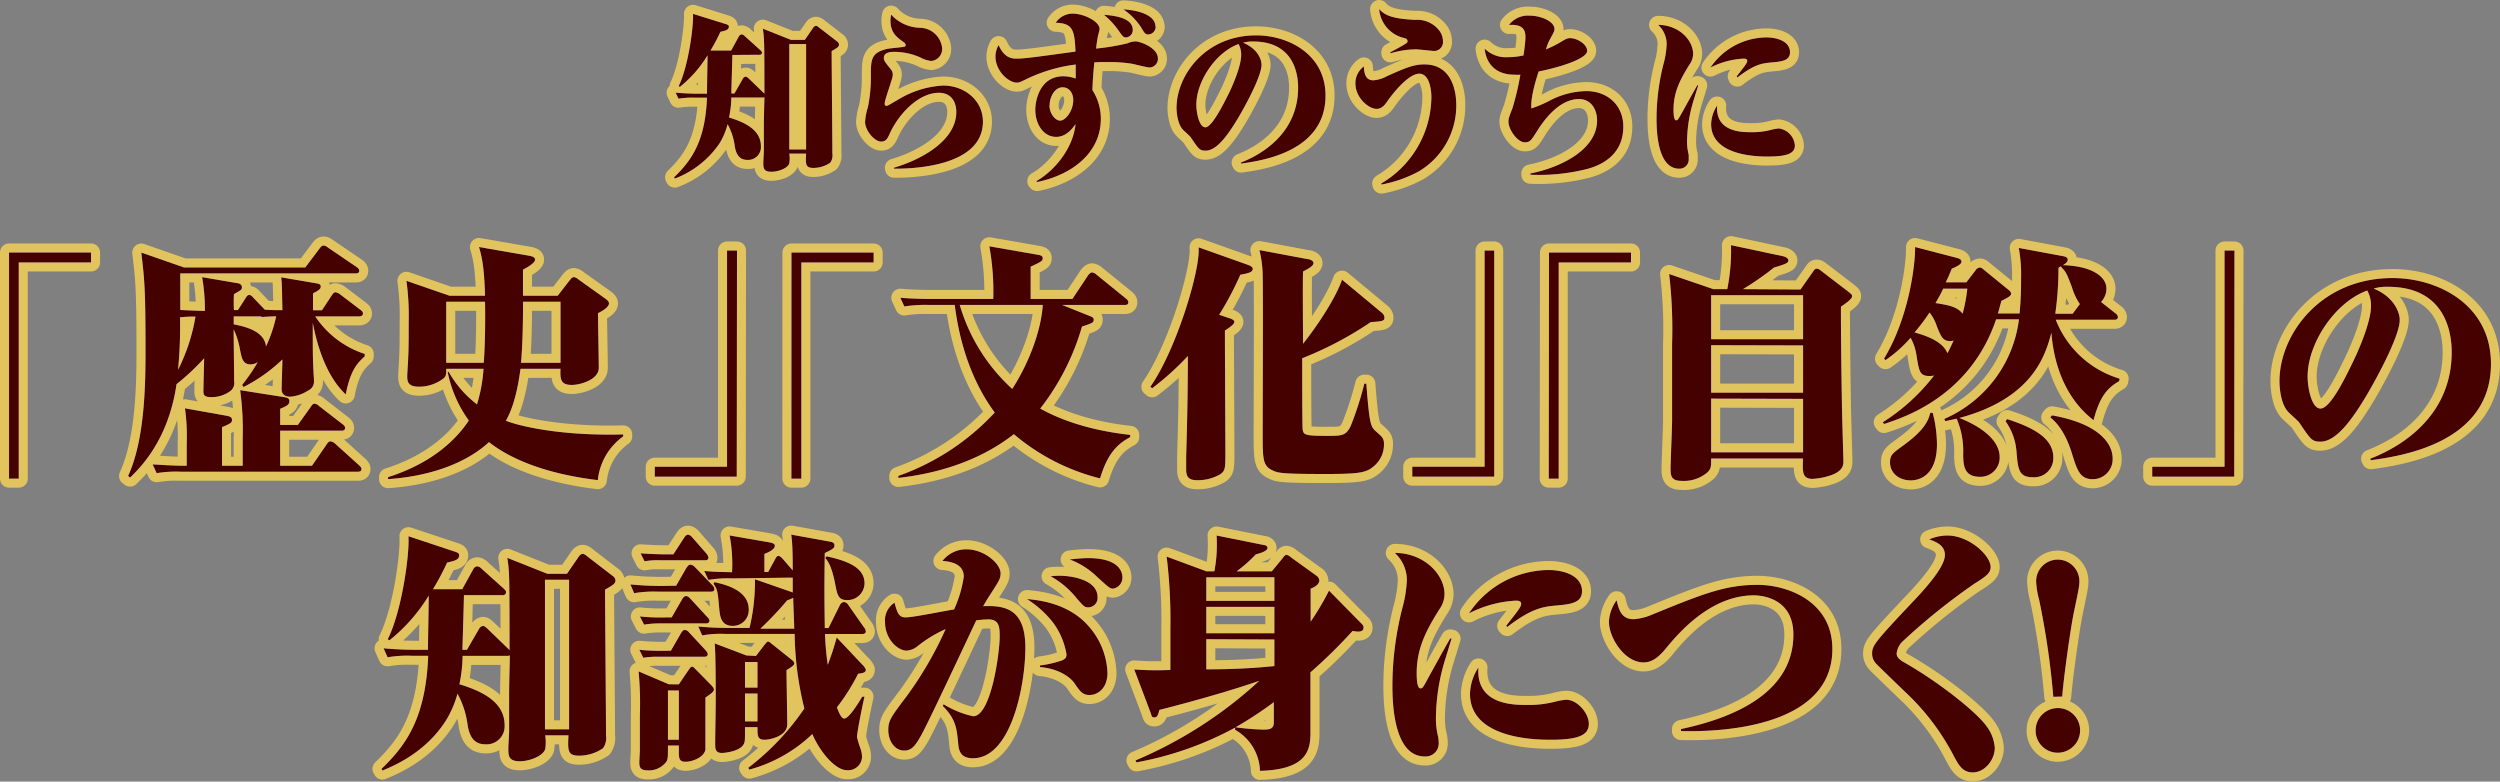 <svg xmlns="http://www.w3.org/2000/svg" viewBox="0 0 414.93 129.72"><rect x="0" y="0" width="414.93" height="129.72" fill="#808080" stroke="none"/><defs><style>.cls-1{fill:none;stroke:#e1c45d;stroke-linecap:round;stroke-linejoin:round;stroke-width:3px;}.cls-2{fill:#fff;}.cls-3{fill:#450000;}</style></defs><g id="レイヤー_2" data-name="レイヤー 2"><g id="ph"><path class="cls-1" d="M121.55,9.12c0,.52-.15,5.37-.17,6.39h.52l1.39-2.44a.65.65,0,0,1,.47-.35c.2,0,.35.18.52.32l2.47,2.38.12.12c0-1.19,0-8-.06-8.58a17.39,17.39,0,0,0-.2-2.2l4.68,1.86h2.29l1.34-1.95c.15-.23.32-.38.5-.38s.31.12.61.35l2.87,2.21a.72.72,0,0,1,.35.52c0,.38-.17.5-1.22,1.11,0,2.41.12,14.33.12,17A2.07,2.07,0,0,1,137.8,27a4.94,4.94,0,0,1-2.79.87c-1.34,0-1.31-.61-1.22-2.38H131a5,5,0,0,1,0,1.63c-.29.87-1.95,1.39-2.94,1.39-1.37,0-1.37-.64-1.37-1.54,0-.29.09-1.68.09-2v-4.1c0-1.6.09-4.27.09-4.74a.88.88,0,0,1-.29.06h-5.2a17.14,17.14,0,0,1-.38,3.31c2.15.67,5.29,1.83,5.29,4.77a2.12,2.12,0,0,1-2.21,2.27c-1.11,0-1.83-.56-2.12-2.21a10.2,10.2,0,0,0-1.2-3.72,11.57,11.57,0,0,1-1.33,3.17A15.7,15.7,0,0,1,112,29.64l-.12-.21c2.93-2.84,5.17-6,5.46-13.22h-1.94a14.8,14.8,0,0,0-2.79.17l-.47-1c1.83.17,3.66.17,3.78.17h1.42c0-.93.09-5.38.09-6.36a20,20,0,0,1-4.59,5.23l-.2-.12c1.65-3.37,2.49-10.09,2.38-12L120.47,4c.27.09.5.17.5.41,0,.55-.52.66-1.4.87a30.7,30.7,0,0,1-1.65,3.11h3.43l1.27-2.33c.06-.11.24-.35.47-.35a.82.82,0,0,1,.52.29l2.56,2.3c.18.18.29.26.29.44,0,.35-.32.35-.43.35ZM131,7.31v17.5h2.79V7.31Z"/><path class="cls-1" d="M148.37,27.84c5-1.49,10.35-4.71,10.35-9.25,0-1.57-.75-3.19-2.9-3.19-3.26,0-6.55,3.34-8.09,6.65-.4.9-.66,1.45-1.48,1.45-1.1,0-2.67-1.83-2.67-3.28a10.55,10.55,0,0,1,.46-2.41,24.4,24.4,0,0,0,.5-5.18c0-2.7,0-3.86,2.64-4.5.47-.12,2.7-.29,2.91-.38s.23-.12.23-.26A.7.7,0,0,0,150,7c-1.13-.78-2.21-1.57-2.21-3.57a5,5,0,0,1,.12-1,6.66,6.66,0,0,0,4.88,2.18A3.77,3.77,0,0,1,156.37,8a2,2,0,0,1-1.78,2.12,4.74,4.74,0,0,1-1.83-.58,10.55,10.55,0,0,0-4.39-.93c-.37,0-1.68,0-1.68,1,0,.41.2.7.81,1.45s.67.84.67,1.43-1.34,4-1.34,4.73a.31.31,0,0,0,.35.35c.21,0,1.95-1.1,2.36-1.31a15.88,15.88,0,0,1,7-2.06c3.55,0,6.6,2.47,6.6,6C163.11,28,150.38,28,148.4,28Z"/><path class="cls-1" d="M172,30.07c3.23-1.86,6.13-5.63,6.51-9.47-.35.49-1.45,2.12-3.2,2.12-2.21,0-3.48-2.24-3.48-4.48,0-1.6.78-5.58,4.65-5.58a6,6,0,0,1,2.06.38c0-1.42,0-1.89,0-2.33a26.21,26.21,0,0,0-8,2.33c-1.25.61-1.37.67-1.8.67-1.31,0-3.52-1.89-3.52-4.33a3.78,3.78,0,0,1,.52-1.89c1,2.24,2.3,2.24,3.08,2.24,1.11,0,2.94-.24,9.68-1.17-.14-3.72-.52-4.68-3.28-4.79A3.39,3.39,0,0,1,178,2.26c1.95,0,4.5,1.33,4.5,2.55,0,.21-.26,1.08-.29,1.25-.11.61-.23,1.4-.29,2a37.93,37.93,0,0,0,5.21-.87,3.53,3.53,0,0,1,1.36-.32c.64,0,3.69,1,3.69,2.85a1.44,1.44,0,0,1-1.33,1.48c-.53,0-2.68-.58-3.11-.64a24.46,24.46,0,0,0-3.87-.26c-1.05,0-1.77,0-2.24.06-.26,2.58-.29,3.83-.32,4.59a8.89,8.89,0,0,1,1.4,4.76c0,5.76-4.94,9.36-10.58,10.5Zm2.18-12.61c0,1.45,1,2.56,1.77,2.56.93,0,2.18-1.66,2.18-3.4,0-1.2-.67-2.13-1.77-2.13C175.05,14.49,174.21,16.09,174.21,17.46ZM188,4.93a1.2,1.2,0,0,1-1.11,1.28c-.43,0-.52-.12-1.3-1.22a12.76,12.76,0,0,0-2.36-2.53C184.82,2.58,188,2.92,188,4.93Zm3.81-.52a1.29,1.29,0,0,1-1.22,1.31c-.5,0-.67-.27-1.14-1.08a10.33,10.33,0,0,0-3-3.08C188.45,1.65,191.77,2.34,191.77,4.41Z"/><path class="cls-1" d="M205.92,27c1.8-.72,9.53-3.89,9.53-12.47,0-3-1.22-7.64-7.44-7.64a5.53,5.53,0,0,0-1.69.2c2.42,1,3.06,2.79,3.06,3.66,0,1.86-2.62,6.69-3.87,8.81C203.85,22.31,202,25,200.1,25c-1,0-1.13-.24-2.47-2.21-.17-.26-1.19-1.11-1.36-1.34-.94-1.07-1-3.23-1-3.52,0-5.4,4.76-12.06,13.22-12.06,5.38,0,11.51,3.17,11.51,10,0,9.27-10.46,10.78-14,11.28Zm-7.36-9.62c0,1.25.44,3.75,1.51,3.75s3-3.86,3.84-5.55S206,10.83,206,9.15a3.71,3.71,0,0,0-.43-1.84C201.76,8.68,198.56,13.53,198.56,17.37Z"/><path class="cls-1" d="M229.25,30.45a16.8,16.8,0,0,0,8.32-14.36c0-1.13-.32-3.86-2-3.86-2,0-4.88,3.95-5.26,4.5s-.9,1.34-1.83,1.34c-1.34,0-3.52-1.86-3.52-4.22a3.46,3.46,0,0,1,1.4-2.82c.05.88.14,2.3,1.57,2.3a5.48,5.48,0,0,0,2.29-.7c3.11-1.39,4.42-1.94,6.19-1.94,5.09,0,5.29,5.52,5.29,6.71a12.71,12.71,0,0,1-6.28,11.08,21.36,21.36,0,0,1-6.13,2.15Zm1.51-21.77c.93-.49,2-1.1,2.1-1.16.69-.41.75-.44.75-.7s-.2-.41-.49-.49A5.37,5.37,0,0,1,228.9,1.5c1.08,1.25,2.74,1.63,6,1.8a4.6,4.6,0,0,1,3.84,1.6,3,3,0,0,1,.75,1.92,1.48,1.48,0,0,1-1.65,1.63c-.12,0-2.42-.26-2.79-.26a15.19,15.19,0,0,0-4.28.66Z"/><path class="cls-1" d="M254,28.79c5.11-1,11.07-4,11.07-8.8,0-1.83-1-3.55-3-3.55-3.45,0-6,3.84-6.8,5.06-1.13,1.8-1.3,2.12-2.21,2.12-1.19,0-2.7-2.12-2.7-3.43,0-.49.06-.67.67-2.24a46,46,0,0,0,1.31-5.55,7.55,7.55,0,0,1-.93,0c-4,0-4.86-2.82-5-4.33a5,5,0,0,0,3.83,1.42,11.78,11.78,0,0,0,2.62-.29c.06-.4.32-2.21.32-2.93,0-1-.12-2.3-2.73-2.13A3.93,3.93,0,0,1,253.9,2.6c1.83,0,4.1.94,4.1,2.24,0,.32-.09.47-.82,1.81a7.14,7.14,0,0,0-.58,1.54A17.69,17.69,0,0,0,259,7c.85-.52,1.16-.67,1.6-.67,1.14,0,2.82,1,2.82,2.1,0,1.51-5.73,3-8.05,3.43C255,13,254,16.15,254.16,18a20.6,20.6,0,0,0,3.28-1.42,13.51,13.51,0,0,1,5.85-1.46c3.4,0,6.13,2.24,6.13,5.9,0,4.63-3.52,6.34-5.9,7A32.64,32.64,0,0,1,254,29Z"/><path class="cls-1" d="M281.85,14.17c-.08.27-.14.5-.75,2.45A24.23,24.23,0,0,0,280,23.45a8.69,8.69,0,0,0,.27,2.21,4.84,4.84,0,0,1,0,.61A1.53,1.53,0,0,1,278.71,28c-3.77,0-3.77-6.77-3.77-8.49a36.75,36.75,0,0,1,1.25-9.24,14.69,14.69,0,0,0,.43-3,4.32,4.32,0,0,0-1.42-3.14c3.43,0,5.81,2.53,5.81,4.82a3.07,3.07,0,0,1-.61,1.77c-1.36,2.21-2.64,4.39-2.64,7.45,0,.4,0,1.8.43,1.8.26,0,.32-.12,1-1.31.84-1.51,1.72-3.14,2.53-4.53Zm6.4-1.51c1.57-2,1.74-2.24,1.74-2.58s-.43-.35-.61-.35a13.59,13.59,0,0,0-5.49,1.48,11.32,11.32,0,0,1,9.27-5c1.89,0,3.93.7,3.93,2.47,0,1.4-1.4,1.54-3.11,1.69s-2.91.4-5.64,2.5Zm2.38,9.28a12.23,12.23,0,0,0,3.52-.44,8.35,8.35,0,0,1,1.1-.18,3.09,3.09,0,0,1,2.65,2.8c0,1.42-1.42,1.86-4.53,1.86C291,26,284,25.63,284,20.6a5.86,5.86,0,0,1,1-3.08C284.67,21.94,289.12,21.94,290.63,21.94Z"/><path class="cls-2" d="M121.55,9.12c0,.52-.15,5.37-.17,6.39h.52l1.39-2.44a.65.65,0,0,1,.47-.35c.2,0,.35.18.52.32l2.47,2.38.12.12c0-1.19,0-8-.06-8.58a17.39,17.39,0,0,0-.2-2.2l4.68,1.86h2.29l1.34-1.95c.15-.23.32-.38.5-.38s.31.12.61.35l2.87,2.21a.72.72,0,0,1,.35.52c0,.38-.17.5-1.22,1.11,0,2.41.12,14.33.12,17A2.07,2.07,0,0,1,137.8,27a4.94,4.94,0,0,1-2.79.87c-1.34,0-1.31-.61-1.22-2.38H131a5,5,0,0,1,0,1.63c-.29.87-1.95,1.39-2.94,1.39-1.37,0-1.37-.64-1.37-1.54,0-.29.09-1.68.09-2v-4.1c0-1.6.09-4.27.09-4.74a.88.88,0,0,1-.29.06h-5.2a17.14,17.14,0,0,1-.38,3.31c2.15.67,5.29,1.83,5.29,4.77a2.12,2.12,0,0,1-2.21,2.27c-1.11,0-1.83-.56-2.12-2.21a10.2,10.2,0,0,0-1.2-3.72,11.57,11.57,0,0,1-1.33,3.17A15.7,15.7,0,0,1,112,29.64l-.12-.21c2.93-2.84,5.17-6,5.46-13.22h-1.94a14.8,14.8,0,0,0-2.79.17l-.47-1c1.83.17,3.66.17,3.78.17h1.42c0-.93.09-5.38.09-6.36a20,20,0,0,1-4.59,5.23l-.2-.12c1.65-3.37,2.49-10.09,2.38-12L120.47,4c.27.09.5.17.5.41,0,.55-.52.66-1.4.87a30.7,30.7,0,0,1-1.65,3.11h3.43l1.27-2.33c.06-.11.24-.35.47-.35a.82.82,0,0,1,.52.29l2.56,2.3c.18.18.29.26.29.44,0,.35-.32.35-.43.35ZM131,7.31v17.5h2.79V7.31Z"/><path class="cls-2" d="M148.37,27.84c5-1.49,10.35-4.71,10.35-9.25,0-1.57-.75-3.19-2.9-3.19-3.26,0-6.55,3.34-8.09,6.65-.4.9-.66,1.45-1.48,1.45-1.1,0-2.67-1.83-2.67-3.28a10.55,10.55,0,0,1,.46-2.41,24.4,24.4,0,0,0,.5-5.18c0-2.7,0-3.86,2.64-4.5.47-.12,2.7-.29,2.91-.38s.23-.12.23-.26A.7.7,0,0,0,150,7c-1.13-.78-2.21-1.57-2.21-3.57a5,5,0,0,1,.12-1,6.66,6.66,0,0,0,4.88,2.18A3.77,3.77,0,0,1,156.37,8a2,2,0,0,1-1.78,2.12,4.74,4.74,0,0,1-1.83-.58,10.55,10.55,0,0,0-4.39-.93c-.37,0-1.68,0-1.68,1,0,.41.2.7.81,1.45s.67.84.67,1.43-1.34,4-1.34,4.73a.31.31,0,0,0,.35.35c.21,0,1.95-1.1,2.36-1.31a15.88,15.88,0,0,1,7-2.06c3.55,0,6.6,2.47,6.6,6C163.11,28,150.38,28,148.4,28Z"/><path class="cls-2" d="M172,30.07c3.23-1.86,6.13-5.63,6.51-9.47-.35.49-1.45,2.12-3.2,2.12-2.21,0-3.48-2.24-3.48-4.48,0-1.6.78-5.58,4.65-5.58a6,6,0,0,1,2.06.38c0-1.42,0-1.89,0-2.33a26.21,26.21,0,0,0-8,2.33c-1.25.61-1.37.67-1.8.67-1.31,0-3.52-1.89-3.52-4.33a3.78,3.78,0,0,1,.52-1.89c1,2.24,2.3,2.24,3.08,2.24,1.11,0,2.94-.24,9.68-1.17-.14-3.72-.52-4.68-3.28-4.79A3.39,3.39,0,0,1,178,2.26c1.95,0,4.5,1.33,4.5,2.55,0,.21-.26,1.08-.29,1.25-.11.61-.23,1.4-.29,2a37.93,37.93,0,0,0,5.21-.87,3.53,3.53,0,0,1,1.36-.32c.64,0,3.69,1,3.69,2.85a1.44,1.44,0,0,1-1.33,1.48c-.53,0-2.68-.58-3.11-.64a24.46,24.46,0,0,0-3.87-.26c-1.05,0-1.77,0-2.24.06-.26,2.58-.29,3.83-.32,4.59a8.89,8.89,0,0,1,1.4,4.76c0,5.76-4.94,9.36-10.58,10.5Zm2.18-12.61c0,1.45,1,2.56,1.77,2.56.93,0,2.18-1.66,2.18-3.4,0-1.2-.67-2.13-1.77-2.13C175.05,14.49,174.21,16.09,174.21,17.46ZM188,4.93a1.2,1.2,0,0,1-1.11,1.28c-.43,0-.52-.12-1.3-1.22a12.76,12.76,0,0,0-2.36-2.53C184.82,2.58,188,2.92,188,4.93Zm3.81-.52a1.29,1.29,0,0,1-1.22,1.31c-.5,0-.67-.27-1.14-1.08a10.33,10.33,0,0,0-3-3.08C188.45,1.65,191.77,2.34,191.77,4.41Z"/><path class="cls-2" d="M205.92,27c1.8-.72,9.53-3.89,9.53-12.47,0-3-1.22-7.64-7.44-7.64a5.53,5.53,0,0,0-1.69.2c2.42,1,3.06,2.79,3.06,3.66,0,1.86-2.62,6.69-3.87,8.81C203.85,22.31,202,25,200.1,25c-1,0-1.13-.24-2.47-2.21-.17-.26-1.19-1.11-1.36-1.34-.94-1.07-1-3.23-1-3.52,0-5.4,4.76-12.06,13.22-12.06,5.38,0,11.51,3.17,11.51,10,0,9.27-10.46,10.78-14,11.28Zm-7.36-9.62c0,1.25.44,3.75,1.51,3.75s3-3.86,3.84-5.55S206,10.83,206,9.15a3.71,3.71,0,0,0-.43-1.84C201.76,8.68,198.56,13.53,198.56,17.37Z"/><path class="cls-2" d="M229.25,30.45a16.8,16.8,0,0,0,8.32-14.36c0-1.13-.32-3.86-2-3.86-2,0-4.88,3.95-5.26,4.5s-.9,1.34-1.83,1.34c-1.34,0-3.52-1.86-3.52-4.22a3.46,3.46,0,0,1,1.4-2.82c.05.88.14,2.3,1.57,2.3a5.48,5.48,0,0,0,2.29-.7c3.11-1.39,4.42-1.94,6.19-1.94,5.09,0,5.29,5.52,5.29,6.71a12.71,12.71,0,0,1-6.28,11.08,21.36,21.36,0,0,1-6.13,2.15Zm1.51-21.77c.93-.49,2-1.1,2.1-1.16.69-.41.75-.44.75-.7s-.2-.41-.49-.49A5.37,5.37,0,0,1,228.9,1.5c1.08,1.25,2.74,1.63,6,1.8a4.6,4.6,0,0,1,3.84,1.6,3,3,0,0,1,.75,1.92,1.48,1.48,0,0,1-1.65,1.63c-.12,0-2.42-.26-2.79-.26a15.19,15.19,0,0,0-4.28.66Z"/><path class="cls-2" d="M254,28.79c5.11-1,11.07-4,11.07-8.8,0-1.83-1-3.55-3-3.55-3.45,0-6,3.84-6.8,5.06-1.13,1.8-1.3,2.12-2.21,2.12-1.19,0-2.7-2.12-2.7-3.43,0-.49.06-.67.67-2.24a46,46,0,0,0,1.31-5.55,7.55,7.55,0,0,1-.93,0c-4,0-4.86-2.82-5-4.33a5,5,0,0,0,3.83,1.42,11.78,11.78,0,0,0,2.62-.29c.06-.4.32-2.21.32-2.93,0-1-.12-2.3-2.73-2.13A3.93,3.93,0,0,1,253.9,2.6c1.83,0,4.1.94,4.1,2.24,0,.32-.09.47-.82,1.81a7.14,7.14,0,0,0-.58,1.54A17.69,17.69,0,0,0,259,7c.85-.52,1.16-.67,1.6-.67,1.14,0,2.82,1,2.82,2.1,0,1.51-5.73,3-8.05,3.43C255,13,254,16.15,254.16,18a20.6,20.6,0,0,0,3.28-1.42,13.51,13.51,0,0,1,5.85-1.46c3.4,0,6.13,2.24,6.13,5.9,0,4.63-3.52,6.34-5.9,7A32.64,32.64,0,0,1,254,29Z"/><path class="cls-2" d="M281.85,14.17c-.08.27-.14.5-.75,2.45A24.23,24.23,0,0,0,280,23.45a8.69,8.69,0,0,0,.27,2.21,4.84,4.84,0,0,1,0,.61A1.53,1.53,0,0,1,278.71,28c-3.77,0-3.77-6.77-3.77-8.49a36.75,36.75,0,0,1,1.25-9.24,14.69,14.69,0,0,0,.43-3,4.32,4.32,0,0,0-1.42-3.14c3.43,0,5.81,2.53,5.81,4.82a3.07,3.07,0,0,1-.61,1.77c-1.36,2.21-2.64,4.39-2.64,7.45,0,.4,0,1.8.43,1.8.26,0,.32-.12,1-1.31.84-1.51,1.72-3.14,2.53-4.53Zm6.4-1.51c1.57-2,1.74-2.24,1.74-2.58s-.43-.35-.61-.35a13.59,13.59,0,0,0-5.49,1.48,11.32,11.32,0,0,1,9.27-5c1.89,0,3.93.7,3.93,2.47,0,1.4-1.4,1.54-3.11,1.69s-2.91.4-5.64,2.5Zm2.38,9.28a12.23,12.23,0,0,0,3.52-.44,8.35,8.35,0,0,1,1.1-.18,3.09,3.09,0,0,1,2.65,2.8c0,1.42-1.42,1.86-4.53,1.86C291,26,284,25.63,284,20.6a5.86,5.86,0,0,1,1-3.08C284.67,21.94,289.12,21.94,290.63,21.94Z"/><path class="cls-3" d="M121.55,9.12c0,.52-.15,5.37-.17,6.39h.52l1.39-2.44a.65.65,0,0,1,.47-.35c.2,0,.35.18.52.32l2.47,2.38.12.12c0-1.19,0-8-.06-8.58a17.39,17.39,0,0,0-.2-2.2l4.68,1.86h2.29l1.34-1.95c.15-.23.32-.38.5-.38s.31.12.61.35l2.87,2.21a.72.72,0,0,1,.35.52c0,.38-.17.5-1.22,1.11,0,2.41.12,14.33.12,17A2.07,2.07,0,0,1,137.8,27a4.94,4.94,0,0,1-2.79.87c-1.34,0-1.31-.61-1.22-2.38H131a5,5,0,0,1,0,1.63c-.29.87-1.95,1.39-2.94,1.39-1.37,0-1.37-.64-1.37-1.54,0-.29.09-1.68.09-2v-4.1c0-1.6.09-4.27.09-4.74a.88.88,0,0,1-.29.06h-5.2a17.14,17.14,0,0,1-.38,3.31c2.15.67,5.29,1.83,5.29,4.77a2.12,2.12,0,0,1-2.21,2.27c-1.11,0-1.83-.56-2.12-2.21a10.2,10.2,0,0,0-1.2-3.72,11.57,11.57,0,0,1-1.33,3.17A15.7,15.7,0,0,1,112,29.64l-.12-.21c2.93-2.84,5.17-6,5.46-13.22h-1.94a14.8,14.8,0,0,0-2.79.17l-.47-1c1.83.17,3.66.17,3.78.17h1.42c0-.93.09-5.38.09-6.36a20,20,0,0,1-4.59,5.23l-.2-.12c1.65-3.37,2.49-10.09,2.38-12L120.47,4c.27.09.5.17.5.41,0,.55-.52.66-1.4.87a30.7,30.7,0,0,1-1.65,3.11h3.43l1.27-2.33c.06-.11.24-.35.47-.35a.82.82,0,0,1,.52.29l2.56,2.3c.18.18.29.26.29.44,0,.35-.32.35-.43.35ZM131,7.31v17.5h2.79V7.31Z"/><path class="cls-3" d="M148.37,27.84c5-1.49,10.35-4.71,10.35-9.25,0-1.57-.75-3.19-2.9-3.19-3.26,0-6.55,3.34-8.09,6.65-.4.9-.66,1.45-1.48,1.45-1.1,0-2.67-1.83-2.67-3.28a10.55,10.55,0,0,1,.46-2.41,24.4,24.4,0,0,0,.5-5.18c0-2.7,0-3.86,2.64-4.5.47-.12,2.7-.29,2.91-.38s.23-.12.23-.26A.7.7,0,0,0,150,7c-1.13-.78-2.21-1.57-2.21-3.57a5,5,0,0,1,.12-1,6.66,6.66,0,0,0,4.88,2.18A3.77,3.77,0,0,1,156.37,8a2,2,0,0,1-1.78,2.12,4.74,4.74,0,0,1-1.83-.58,10.55,10.55,0,0,0-4.39-.93c-.37,0-1.68,0-1.68,1,0,.41.2.7.81,1.45s.67.84.67,1.43-1.34,4-1.34,4.73a.31.31,0,0,0,.35.35c.21,0,1.95-1.1,2.36-1.31a15.88,15.88,0,0,1,7-2.06c3.55,0,6.6,2.47,6.6,6C163.11,28,150.38,28,148.4,28Z"/><path class="cls-3" d="M172,30.07c3.23-1.86,6.13-5.63,6.51-9.47-.35.49-1.45,2.12-3.2,2.12-2.21,0-3.48-2.24-3.48-4.48,0-1.6.78-5.58,4.65-5.58a6,6,0,0,1,2.06.38c0-1.42,0-1.89,0-2.33a26.21,26.21,0,0,0-8,2.33c-1.25.61-1.37.67-1.8.67-1.31,0-3.52-1.89-3.52-4.33a3.78,3.78,0,0,1,.52-1.89c1,2.24,2.3,2.24,3.08,2.24,1.11,0,2.94-.24,9.68-1.17-.14-3.72-.52-4.68-3.28-4.79A3.39,3.39,0,0,1,178,2.26c1.95,0,4.5,1.33,4.5,2.55,0,.21-.26,1.08-.29,1.25-.11.61-.23,1.4-.29,2a37.93,37.93,0,0,0,5.21-.87,3.53,3.53,0,0,1,1.36-.32c.64,0,3.69,1,3.69,2.85a1.44,1.44,0,0,1-1.33,1.48c-.53,0-2.68-.58-3.11-.64a24.46,24.46,0,0,0-3.87-.26c-1.05,0-1.77,0-2.24.06-.26,2.58-.29,3.83-.32,4.59a8.89,8.89,0,0,1,1.4,4.76c0,5.76-4.94,9.36-10.58,10.5Zm2.18-12.61c0,1.45,1,2.56,1.77,2.56.93,0,2.18-1.66,2.18-3.4,0-1.2-.67-2.13-1.77-2.13C175.05,14.49,174.21,16.09,174.21,17.46ZM188,4.93a1.2,1.2,0,0,1-1.11,1.28c-.43,0-.52-.12-1.3-1.22a12.76,12.76,0,0,0-2.36-2.53C184.82,2.58,188,2.92,188,4.93Zm3.81-.52a1.29,1.29,0,0,1-1.22,1.31c-.5,0-.67-.27-1.14-1.08a10.33,10.33,0,0,0-3-3.08C188.45,1.65,191.77,2.34,191.77,4.41Z"/><path class="cls-3" d="M205.92,27c1.8-.72,9.53-3.89,9.53-12.47,0-3-1.22-7.64-7.44-7.64a5.53,5.53,0,0,0-1.69.2c2.42,1,3.06,2.79,3.06,3.66,0,1.86-2.62,6.69-3.87,8.81C203.85,22.31,202,25,200.1,25c-1,0-1.13-.24-2.47-2.21-.17-.26-1.19-1.11-1.36-1.34-.94-1.07-1-3.23-1-3.52,0-5.4,4.76-12.06,13.22-12.06,5.38,0,11.51,3.17,11.51,10,0,9.27-10.46,10.78-14,11.28Zm-7.36-9.62c0,1.25.44,3.75,1.51,3.75s3-3.86,3.84-5.55S206,10.83,206,9.15a3.71,3.71,0,0,0-.43-1.84C201.76,8.68,198.56,13.53,198.56,17.37Z"/><path class="cls-3" d="M229.25,30.45a16.8,16.8,0,0,0,8.32-14.36c0-1.13-.32-3.86-2-3.86-2,0-4.88,3.95-5.26,4.5s-.9,1.34-1.83,1.34c-1.34,0-3.52-1.86-3.52-4.22a3.46,3.46,0,0,1,1.4-2.82c.05.88.14,2.3,1.57,2.3a5.48,5.48,0,0,0,2.29-.7c3.11-1.39,4.42-1.94,6.19-1.94,5.09,0,5.29,5.52,5.29,6.71a12.71,12.71,0,0,1-6.28,11.08,21.36,21.36,0,0,1-6.13,2.15Zm1.51-21.77c.93-.49,2-1.1,2.1-1.16.69-.41.75-.44.75-.7s-.2-.41-.49-.49A5.37,5.37,0,0,1,228.9,1.5c1.08,1.25,2.74,1.63,6,1.8a4.6,4.6,0,0,1,3.84,1.6,3,3,0,0,1,.75,1.92,1.48,1.48,0,0,1-1.65,1.63c-.12,0-2.42-.26-2.79-.26a15.19,15.19,0,0,0-4.28.66Z"/><path class="cls-3" d="M254,28.79c5.11-1,11.07-4,11.07-8.8,0-1.83-1-3.55-3-3.55-3.45,0-6,3.84-6.8,5.06-1.13,1.8-1.3,2.12-2.21,2.12-1.19,0-2.7-2.12-2.7-3.43,0-.49.06-.67.67-2.24a46,46,0,0,0,1.31-5.55,7.55,7.55,0,0,1-.93,0c-4,0-4.86-2.82-5-4.33a5,5,0,0,0,3.83,1.42,11.78,11.78,0,0,0,2.62-.29c.06-.4.32-2.21.32-2.93,0-1-.12-2.3-2.73-2.13A3.93,3.93,0,0,1,253.9,2.6c1.83,0,4.1.94,4.1,2.24,0,.32-.09.47-.82,1.81a7.14,7.14,0,0,0-.58,1.54A17.69,17.69,0,0,0,259,7c.85-.52,1.16-.67,1.6-.67,1.14,0,2.82,1,2.82,2.1,0,1.51-5.73,3-8.05,3.43C255,13,254,16.15,254.16,18a20.6,20.6,0,0,0,3.28-1.42,13.51,13.51,0,0,1,5.85-1.46c3.4,0,6.13,2.24,6.13,5.9,0,4.63-3.52,6.34-5.9,7A32.64,32.64,0,0,1,254,29Z"/><path class="cls-3" d="M281.85,14.17c-.08.27-.14.5-.75,2.45A24.23,24.23,0,0,0,280,23.45a8.69,8.69,0,0,0,.27,2.21,4.84,4.84,0,0,1,0,.61A1.53,1.53,0,0,1,278.71,28c-3.77,0-3.77-6.77-3.77-8.49a36.75,36.75,0,0,1,1.25-9.24,14.69,14.69,0,0,0,.43-3,4.32,4.32,0,0,0-1.42-3.14c3.43,0,5.81,2.53,5.81,4.82a3.07,3.07,0,0,1-.61,1.77c-1.36,2.21-2.64,4.39-2.64,7.45,0,.4,0,1.8.43,1.8.26,0,.32-.12,1-1.31.84-1.51,1.72-3.14,2.53-4.53Zm6.4-1.51c1.57-2,1.74-2.24,1.74-2.58s-.43-.35-.61-.35a13.59,13.59,0,0,0-5.49,1.48,11.32,11.32,0,0,1,9.27-5c1.89,0,3.93.7,3.93,2.47,0,1.4-1.4,1.54-3.11,1.69s-2.91.4-5.64,2.5Zm2.38,9.28a12.23,12.23,0,0,0,3.52-.44,8.35,8.35,0,0,1,1.1-.18,3.09,3.09,0,0,1,2.65,2.8c0,1.42-1.42,1.86-4.53,1.86C291,26,284,25.63,284,20.6a5.86,5.86,0,0,1,1-3.08C284.67,21.94,289.12,21.94,290.63,21.94Z"/><path class="cls-1" d="M1.5,41.91H15.11v1.65h-12V79.44H1.5Z"/><path class="cls-1" d="M52.36,47c.54.09.87.17.87.54s-.17.58-1.28,1.15c0,.54,0,.75,0,2.81h1.48L55.08,49c.29-.41.42-.49.62-.49a1.8,1.8,0,0,1,.83.41l3.26,2.48c.28.2.45.37.45.66s-.29.45-.62.45h-7.3a15.64,15.64,0,0,0,8.21,6.23v.41c-1.07,1-2.35,2.1-3.14,6.31-4-3.71-5.19-10.52-5.48-11.88,0,4.79,0,5.28.08,7.26,0,.37.12,2,.12,2.35a1.65,1.65,0,0,1-1,1.65,6.38,6.38,0,0,1-2.92,1c-1.2,0-1.45-.7-1.45-1.28,0-.37.13-4.16.13-4.9a26.86,26.86,0,0,1-6.44,4.57l-.25-.33a32,32,0,0,0,2.6-3.79,2.3,2.3,0,0,1-1.19.37c-1.28,0-1.45-1-1.74-2.35a13,13,0,0,0-1.07-3.47c0,1.37.08,7.39.08,8.62A1.66,1.66,0,0,1,38.09,65a5.19,5.19,0,0,1-3.09.91c-1.16,0-1.24-.45-1.24-1,0-.87.12-4.66.12-5.44a39,39,0,0,1-4.58,4.29c-1.36,9.36-6.1,13.94-7.71,15.5L21.26,79c2.89-6.27,2.89-15.92,2.89-21.29,0-10.1-.21-11.59-.7-15.79l7.09,2.47H50.67l2.39-3.17c.29-.42.5-.46.66-.46s.29,0,.83.41l4.62,3.14c.33.21.45.41.45.62,0,.41-.33.45-.62.45H29.92c0,1,0,5.2,0,6.07,2.56.12,2.85.12,4.09.16A32.07,32.07,0,0,0,33.55,46l5.86,1c.25,0,.74.21.74.66s-.12.46-1.32,1.16a24,24,0,0,0,0,2.64h.66l1.28-2c.25-.42.41-.5.62-.5s.41.17.7.5l1.86,1.94c1.44.08,1.6.08,2.92.08-.08-4-.08-4.41-.2-5.45ZM40.28,77.3V72.76a49.76,49.76,0,0,0-.42-8l7.3,1.15c.42.09.87.17.87.62,0,.66-.41.83-1.53,1.32v2.68h2.93l2.15-3c.24-.37.37-.53.66-.53a1.36,1.36,0,0,1,.74.41l3.88,3c.16.12.41.33.41.58,0,.45-.33.49-.62.49H46.5V77.3h5.28l2.44-3.55c.16-.25.37-.5.61-.5a1.49,1.49,0,0,1,.83.42l3.92,3.54c.41.37.41.54.41.62,0,.46-.41.46-.62.46H30a19.88,19.88,0,0,0-4,.24l-.66-1.44c.82,0,2.6.21,5.65.21V73.67a34.24,34.24,0,0,0-.29-5.9L37.59,69c.38.09.91.17.91.66s-.12.58-1.65,1.24V77.3ZM29.55,61.38a30.78,30.78,0,0,0,2.89-8.83,19.47,19.47,0,0,0-2.56.12A75.12,75.12,0,0,1,29.55,61.38Zm13.82-8.87H38.79v1.32c1.61.33,5.07,1,5.36,3.67a23.22,23.22,0,0,0,1.69-5c-.33,0-2,.08-2.43.12Z"/><path class="cls-1" d="M87.8,42.44c1,.17,1,.5,1,.66,0,.54-1.2,1.24-2,1.65,0,.91,0,1.82,0,4.33h5.77l1.94-2.51c.25-.29.45-.58.74-.58a1.63,1.63,0,0,1,.78.41l4.46,3.18c.29.21.58.45.58.78,0,.7-1.45,1.45-1.82,1.61,0,1.45.13,7.76.13,9.08,0,2-3.14,2.84-4.46,2.84-1.94,0-1.94-1-1.9-2.68H86.39c-.16,1.07-.7,5.65-2.43,8.62,2.15.87,9.12,2.56,19.47,2.27v.33a10.24,10.24,0,0,0-4.21,7.26c-2.23-.29-11.84-1.4-18.06-6.31-4,3.67-10.11,5.69-16.75,6.14l0-.33c5.36-1.69,10.31-4.74,13.4-9.4a20.62,20.62,0,0,1-3.5-8l.16-.08a17.53,17.53,0,0,0,4.7,5.4,26,26,0,0,0,1.08-5.9H74.06c0,.83,0,1.16-.37,1.53a6.6,6.6,0,0,1-4.16,1.44c-1.82,0-1.94-.87-1.94-1.73,0-.5.16-2.68.16-3.14.08-1.44.08-3.5.08-5.77a43.41,43.41,0,0,0-.37-6.93l7.14,2.47h5.9c-.13-5.11-.62-6.76-1-8.08ZM80.29,60.22c.17-2.23.29-6.06.21-10.14H74.06V60.22Zm12.74,0V50.08H86.81c0,4.61-.13,7.71-.33,10.14Z"/><path class="cls-1" d="M122.28,79.11H108.67V77.46h12V41.58h1.65Z"/><path class="cls-1" d="M131.36,41.91H145v1.65H133V79.44h-1.65Z"/><path class="cls-1" d="M154.09,50.61a22.82,22.82,0,0,0-4,.25l-.66-1.44c2.31.2,4.7.2,5.36.2h10.06a41.6,41.6,0,0,0-.65-8.74l8,1.4c.49.08.86.16.86.58s-.2.57-2,1.4v5.36h6.93l2.6-3.92c.12-.16.41-.49.66-.49a1.6,1.6,0,0,1,.78.41l4.83,3.92c.25.21.41.37.41.62,0,.45-.37.45-.62.45H176.28l4.54,1.82c.53.2.7.33.7.61,0,.5-.17.58-1.94,1.16a40.16,40.16,0,0,1-6.93,13.61c2.35,1.32,7.13,3.51,14.93,4.37v.37c-2,1.08-3.71,2.56-5,6.85a35.26,35.26,0,0,1-14.31-7.34C165,74.62,159,78.2,149.1,79.32l0-.33a40,40,0,0,0,16-10.52c-2.64-3.55-5.57-9.32-6.64-17.86Zm5.2,0A30.38,30.38,0,0,0,168,64.55c2.6-4,4.78-9.44,5.07-13.94Z"/><path class="cls-1" d="M204,52.8c.29.08.87.29.87.62s-.54.78-1.57,1.44c0,3.18.08,17.16.08,20s0,3.22-.82,3.84a7.46,7.46,0,0,1-3.88,1c-1.44,0-1.81-.62-1.81-1.77,0-.5,0-1.45,0-2.11.2-6.84.25-10.22.29-16.74a45.52,45.52,0,0,1-5.94,5.36l-.29-.25c4.45-6.39,8.37-19.75,8-23.14l8.25,2.93c.21.09.74.29.74.62,0,.58-.66.74-2.06,1a52.42,52.42,0,0,1-3.51,6.64Zm25.37-.87a1.07,1.07,0,0,1,.41.78c0,.54-.25.62-2.27.75a58.73,58.73,0,0,1-11.38,6c0,3.22,0,11.22.08,11.88.17.86.46,1,4.13,1,2.39,0,3.13,0,3.91-1.82a54.45,54.45,0,0,0,2.19-6.84l.33,0c.54,7,.74,7.17,1.69,8s1.24,1.11,1.24,2a4.69,4.69,0,0,1-1.9,3.87c-1.11.91-2.43,1.12-7.71,1.12-6.89,0-7.88-.13-8.75-.54-1.77-.78-1.77-1.77-1.77-6.35,0-4.12.08-22.39,0-26.11a19.08,19.08,0,0,0-.54-4.16L217,43c.33,0,1,.25,1,.66s-.53.78-1.73,1.4c-.08,1.9,0,10.23,0,12,2.64-3.34,5.48-7.75,6.47-10.64Z"/><path class="cls-1" d="M248,79.11H234.4V77.46h12V41.58H248Z"/><path class="cls-1" d="M257.09,41.91H270.7v1.65h-12V79.44h-1.65Z"/><path class="cls-1" d="M298.83,48.05l2-2.84c.29-.46.42-.62.7-.62s.46.16.79.41l4.41,3.38c.62.5.66.54.66.79,0,.45-1,1.15-1.85,1.73,0,4.91.08,10.72.16,15.76,0,1.52.25,9.23.25,9.85s0,1.61-2,2.35a11.54,11.54,0,0,1-3.1.62c-1.73,0-1.69-1.11-1.6-3.38H284c0,1.36,0,1.65-.58,2.27a6,6,0,0,1-4.33,1.44c-1.69,0-1.82-.82-1.82-2s.25-6.84.25-8c0-2.27,0-11.09,0-12.7a78.81,78.81,0,0,0-.49-11.63l7.34,2.51h2.31a33.16,33.16,0,0,0,.62-7.3l8.74,1.86c.25.08.78.29.78.66s-.16.54-2.39,1.2a47.61,47.61,0,0,1-5.15,3.58ZM284,49v7.3h15.26V49Zm0,8.29v7.88h15.26V57.33Zm0,8.87v8.91h15.26V66.2Z"/><path class="cls-1" d="M342.48,42.53c.57.12.7.33.7.57,0,.42-.41.66-.78.91,4.49.13,7.21,1.73,7.21,3.92a3.23,3.23,0,0,1-.9,2.19L351.1,52a.8.8,0,0,1,.41.62c0,.45-.45.45-.62.45H341.2a16.46,16.46,0,0,0,10.6,9.78l-.08.41c-1.69,1-3.14,2.19-4.25,6.48-1.45-1.16-6.23-5-7-14.52-1,3.83-3.14,10.89-15.26,14.15,3.83,1.52,6.68,3.79,6.68,6.51a3.2,3.2,0,0,1-3.18,3.26c-2.51,0-2.88-1.44-2.88-3.79a13.5,13.5,0,0,0-1.08-5.86l-1.89.41-.17-.37A20.81,20.81,0,0,0,335.09,53H331.3C327,65.71,316.12,69.25,312.7,70.37l-.21-.29A32.5,32.5,0,0,0,321,62.32a2.77,2.77,0,0,1-.7.09c-1.65,0-1.78-.7-2.19-3.26a8.88,8.88,0,0,0-1-3.09,22,22,0,0,1-4.17,3.71l-.24-.25C316.78,52.8,317.9,44,317.85,41l7,1.82c.41.12.7.29.7.62s-.5.7-1.61,1.15c-.37.95-.62,1.49-1,2.27h3.42l1.53-2a1,1,0,0,1,.7-.46c.25,0,.45.17.78.46l4.05,3.3a.84.84,0,0,1,.37.58c0,.32-.33.57-1.61,1.19-.33,1.2-.42,1.57-.58,2.1h3.59a55.45,55.45,0,0,0,.25-5.69,25,25,0,0,0-.38-5.19Zm-21.7,26a21.18,21.18,0,0,1,.7,5.2c0,5.11-2.84,6-4.33,6-2,0-3.46-1.24-3.46-3,0-1.2.45-1.53,2.1-2.72,3.3-2.39,4.21-3.92,4.58-5.49Zm3.47-12a2.54,2.54,0,0,1-.58.08c-1.24,0-1.53-.78-2.23-2.51a7,7,0,0,0-1.19-2.23,34,34,0,0,1-2.48,3.3c1.36.41,4.58,1.28,5.45,3.46C323.5,58.12,323.75,57.58,324.25,56.51Zm-1.73-8.62c-.21.45-.46,1-1.28,2.39,1.85.29,3.67.58,4.49,1.77a26.09,26.09,0,0,0,.79-4.16Zm10.6,21.65c4.37,1.4,7.67,3.18,7.67,6.35a3.16,3.16,0,0,1-3.3,3.3c-2.31,0-2.56-1-2.81-4.29a10,10,0,0,0-1.81-5Zm7.46-.62c7.47,1.32,10.06,4.46,10.06,7.18a3.32,3.32,0,0,1-3.25,3.42c-2.19,0-2.64-1.52-3.47-4.16-1.24-4.09-2.93-5.53-3.63-6.11Zm1.57-24.78-.5.28a54.39,54.39,0,0,1-.53,7.63H344l1.2-1.6a10,10,0,0,1-1.32-2.81c-.91-2.35-.91-2.43-1.81-3.38Z"/><path class="cls-1" d="M370.82,79.11H357.21V77.46h12V41.58h1.65Z"/><path class="cls-1" d="M393.38,76.14c2.56-1,13.53-5.53,13.53-17.69,0-4.29-1.73-10.85-10.56-10.85a7.76,7.76,0,0,0-2.39.29c3.42,1.4,4.33,4,4.33,5.2,0,2.64-3.71,9.48-5.48,12.49-2.35,3.92-5,7.72-7.68,7.72-1.4,0-1.6-.33-3.5-3.14-.25-.37-1.69-1.57-1.94-1.9-1.32-1.52-1.36-4.57-1.36-5,0-7.67,6.76-17.11,18.76-17.11,7.64,0,16.34,4.49,16.34,14.23,0,13.15-14.85,15.3-19.92,16ZM383,62.49c0,1.77.62,5.32,2.14,5.32,1.69,0,4.29-5.49,5.45-7.88s2.93-6.72,2.93-9.11a5.16,5.16,0,0,0-.62-2.6C387.49,50.16,383,57.05,383,62.49Z"/><path class="cls-1" d="M77,98.78c0,.74-.21,7.63-.25,9.07h.75l2-3.46a.9.9,0,0,1,.66-.5c.28,0,.49.25.74.45l3.5,3.39.17.16c0-1.69,0-11.42-.08-12.17a22.9,22.9,0,0,0-.29-3.13l6.64,2.64h3.26L96,92.47c.21-.33.46-.54.7-.54s.46.16.87.49l4.08,3.14a1,1,0,0,1,.5.74c0,.54-.25.7-1.73,1.57,0,3.42.16,20.33.16,24.17a3,3,0,0,1-.49,2.14,7.05,7.05,0,0,1-4,1.24c-1.9,0-1.86-.87-1.74-3.38H90.48a6.75,6.75,0,0,1,0,2.31c-.42,1.23-2.77,2-4.17,2-1.94,0-1.94-.91-1.94-2.19,0-.41.13-2.39.13-2.84v-5.82c0-2.27.12-6.06.12-6.72a1.24,1.24,0,0,1-.41.08H76.78a24.48,24.48,0,0,1-.53,4.7c3,.95,7.5,2.6,7.5,6.77a3,3,0,0,1-3.13,3.21c-1.57,0-2.6-.78-3-3.13a14.61,14.61,0,0,0-1.69-5.28A16.77,16.77,0,0,1,74,119.6c-3.38,5.33-8.66,7.51-10.52,8.29l-.16-.28c4.16-4,7.34-8.5,7.75-18.77H68.33a19.33,19.33,0,0,0-4,.25l-.66-1.49c2.6.25,5.2.25,5.36.25h2c0-1.32.13-7.63.13-9a28.12,28.12,0,0,1-6.52,7.42l-.29-.16C66.76,101.29,68,91.76,67.79,89l7.71,2.56c.38.12.71.25.71.58,0,.78-.75.94-2,1.23a41.8,41.8,0,0,1-2.35,4.42h4.86l1.82-3.3a.85.85,0,0,1,.66-.5,1.19,1.19,0,0,1,.74.41l3.63,3.26c.25.25.41.37.41.62,0,.5-.45.5-.62.5Zm13.45-2.56v24.83h4V96.22Z"/><path class="cls-1" d="M112.22,97.21l1.73-3c.12-.12.33-.5.62-.5a1.28,1.28,0,0,1,.78.42l2.89,3a1.14,1.14,0,0,1,.33.62c0,.45-.41.45-.62.45h-8.7a19.28,19.28,0,0,0-4,.25L104.63,97c1.77.17,3.55.25,5.36.25Zm.45,16.37,1.57-2.31c.29-.41.41-.62.62-.62s.37.21.7.54l2.39,2.43c.5.5.54.71.54.83,0,.41-.74.86-1.41,1.32v8.66c-.28,1.32-2.22,2-3.29,2s-1.12-.58-1.12-1.69v-1h-1.81c0,1.94,0,2.14-.21,2.6a3.59,3.59,0,0,1-3.13,1.52c-1.24,0-1.41-.49-1.41-1.36,0-.33.09-1.69.09-2,0-2.22,0-3.83,0-5.77a58.63,58.63,0,0,0-.21-7.3l5,2.14ZM111.35,108l1.73-3c.13-.2.34-.45.58-.45a1,1,0,0,1,.7.41l2.72,2.93c.21.25.38.45.38.66,0,.45-.38.45-.62.45h-7.63a14.07,14.07,0,0,0-2.44.17l-.66-1.32a37.14,37.14,0,0,0,3.76.17Zm.13-5.53,1.73-3c.12-.21.33-.54.66-.54s.66.37.7.42l2.76,3c.25.25.42.46.42.66,0,.46-.46.46-.62.46h-7.84a16.06,16.06,0,0,0-2.39.2l-.7-1.36a30.23,30.23,0,0,0,3.75.17ZM111.76,92l1.82-2.8c.08-.13.33-.46.62-.46a1.12,1.12,0,0,1,.7.46l2.35,2.68a1.38,1.38,0,0,1,.33.66c0,.41-.33.45-.62.45H109.5a11.5,11.5,0,0,0-2.52.17l-.66-1.32c1.77.12,3.3.16,3.75.16Zm-.9,22.6v8.17h1.81v-8.17ZM121.58,96a18.86,18.86,0,0,0-4,.25l-.7-1.49c1.65.17,2.72.17,4.62.21a25,25,0,0,0-.41-6.1L127.6,90c.66.12,1,.25,1,.58,0,.58-.86,1-1.73,1.36v3h.62l1.19-2.18c.21-.42.37-.5.54-.5s.45.25.62.41l1.73,2c0-1.69,0-4.37-.25-5.94l6.4,1.16c.45.08.78.21.78.62s-.16.58-1.61,1.28c-.12,7.42,0,10.56,0,12.45h.62l1.9-3.83a.92.92,0,0,1,.66-.5,1,1,0,0,1,.7.46l2.6,3.71a1.4,1.4,0,0,1,.33.7c0,.33-.25.45-.62.45h-6.15a44.33,44.33,0,0,0,.46,5.12c.53-1.49.78-2.07,1.48-4.54l4.25,4.5a2.27,2.27,0,0,1,.58.82c0,.54-.5.58-1.28.7a34.21,34.21,0,0,1-3.51,5.57c.25.7.7,1.86,1.2,1.86.82,0,2.39-2.64,3-3.63h.37c-.29,1.27-1.24,5.81-1.24,6.72a17.21,17.21,0,0,0,.58,1.9,4.41,4.41,0,0,1,.25,1.4,2.3,2.3,0,0,1-2.52,2.18c-1.81,0-4.37-2.84-5.73-6a24.18,24.18,0,0,1-10.44,5.9l-.2-.29a42.19,42.19,0,0,0,9.32-9.85,53.64,53.64,0,0,1-1.61-12.38H120.26a17,17,0,0,0-3.71.25l-.66-1.48c.82.08,2.6.24,5,.24h3.51a33.09,33.09,0,0,0,.9-8.08l5.74,2a5.35,5.35,0,0,1,.53.2c0-.37,0-2.1,0-2.47a.83.83,0,0,1-.29,0Zm-3,.62c1.86.41,5.69,1.36,5.69,4.54a2.62,2.62,0,0,1-2.64,2.72c-2,0-2.14-1.61-2.27-3-.24-2.76-.28-3-.94-4Zm6.89,12.25,1.4-1.82c.21-.24.41-.57.62-.57s.49.33.74.49l3.05,2.44c.33.24.54.45.54.7s-.21.45-1.28,1.11c0,1.4.12,7.71.12,9,0,2.07-3.13,2.56-3.71,2.56-1.11,0-1.23-.49-1.23-1.73v-.37h-2.07c0,2.1,0,2.35-.16,2.72-.54,1.32-3.3,1.57-3.63,1.57-1.07,0-1.16-.58-1.16-1.53,0-1.11.09-6,.09-7,0-2.14,0-8-.17-9.65l5.28,2Zm-1.82,1v4.25h2.07v-4.25Zm0,5.24v4.62h2.07v-4.62Zm8.17-10.77c0-.74-.17-4.33-.17-5.11a7.37,7.37,0,0,1-1,.41,55.54,55.54,0,0,1-4.45,4.7Zm5.4-12c3.8.83,6.27,2,6.27,4.5a2.84,2.84,0,0,1-2.89,2.76c-1.48,0-1.64-.87-2-2.76-.58-3-1.28-3.84-1.66-4.25Z"/><path class="cls-1" d="M156.6,116.88a15.73,15.73,0,0,0,4.91,2c3,0,4.41-10.6,4.41-13.2,0-1.48,0-2.88-1.89-2.88a18.79,18.79,0,0,0-2,.16c-4.46,9.49-8.25,17.53-9.24,19.26s-1.57,2.35-2.72,2.35c-1.7,0-2.64-1.77-2.64-3.38s.41-2.14,3.09-5.69a60.71,60.71,0,0,0,6.43-11.09,21,21,0,0,0-4.66,2.84,3.26,3.26,0,0,1-1.81.74c-1.49,0-3.59-1.93-3.59-4.74a3.48,3.48,0,0,1,1.57-3.22c.49,1.74.7,2.44,1.89,2.44s6.85-1.16,8-1.32a19.9,19.9,0,0,0,1.61-5.45c0-2.14-2.22-2.51-3.54-2.6a5,5,0,0,1,4-1.93c2.84,0,5.65,2.31,5.65,4,0,.86-.29,1.28-1.45,3.09-.94,1.44-1.27,2.06-1.44,2.35,3.63-.16,7,.45,7,6.85s-2.39,18.39-8.7,18.39c-2.11,0-2.35-1.36-2.44-2.39-.24-2.52-.37-4.08-2.55-6.27Zm16-6.43a17.67,17.67,0,0,0,3.62-.83c.62-.24.79-.53.79-1a12.13,12.13,0,0,0-2.35-5.44,17.12,17.12,0,0,0-4.21-3.75c1.94.16,6.85.7,10.11,4.37a12.37,12.37,0,0,1,3.25,7.88c0,2.43-1.48,3.67-3,3.67-1.15,0-1.61-.66-2.51-2-.46-.66-2.15-2.31-5.69-2.64Zm3.29-14.89c1.86,0,6.27.62,6.27,3.55a1.55,1.55,0,0,1-1.56,1.69c-.58,0-.7-.13-1.86-1.45a14.61,14.61,0,0,0-4.37-3.71C174.83,95.6,175.25,95.56,175.86,95.56Zm4.67-2.93c5.11,0,5.73,2.23,5.73,3.22a1.85,1.85,0,0,1-1.57,1.85c-.49,0-.7-.2-2.68-2a12.94,12.94,0,0,0-4.5-2.84A29.22,29.22,0,0,1,180.53,92.63Z"/><path class="cls-1" d="M211.09,94.82l1.74-2.11c.24-.33.45-.62.7-.62a1.53,1.53,0,0,1,.74.42l4.17,3a1.12,1.12,0,0,1,.53.82c0,.5-.45,1-1.44,1.37v5.48a46.32,46.32,0,0,0,3.05-5.15l5.24,5.32c.37.37.49.49.49.82s-.16.66-.95.66a5.75,5.75,0,0,1-.86-.12,86.17,86.17,0,0,1-7,6.88c0,1.45,0,8.42,0,10,0,2.84-.5,6.14-8.38,6.35a8.12,8.12,0,0,0-4.12-6.81v-.37a54.66,54.66,0,0,1-16.37,5.77l-.17-.32A71.13,71.13,0,0,0,209,113c-4.29,1.49-10.56,3.3-16.58,4.83-.21.87-.37,1.24-.83,1.24s-.45-.29-.61-.75l-2.73-7.21a48.87,48.87,0,0,0,6,.08V104.3a86.71,86.71,0,0,0-.62-11.92l6.6,2.44h1.32a23.72,23.72,0,0,0,.37-5.94l7.75,1.56c.21,0,.7.13.7.5,0,.54-1.32.91-1.94,1.07a24.75,24.75,0,0,1-3.17,2.81Zm-10.88,1v3.91h11.3V95.81Zm0,4.9v4.38h11.3v-4.38Zm0,5.37v5c4.53,0,8.08-.21,11.3-.54v-4.41Zm9.32,15c1,0,1.77,0,1.89-1,0-.29,0-3,0-3.55a63.76,63.76,0,0,1-6.35,4.17A41.77,41.77,0,0,0,209.53,121.09Z"/><path class="cls-1" d="M240.92,106c-.12.37-.21.7-1.07,3.47a34,34,0,0,0-1.53,9.69,12.53,12.53,0,0,0,.37,3.13,5.3,5.3,0,0,1,.09.87,2.17,2.17,0,0,1-2.31,2.39c-5.37,0-5.37-9.61-5.37-12a52.59,52.59,0,0,1,1.78-13.12,20.08,20.08,0,0,0,.62-4.2,6.13,6.13,0,0,0-2-4.46c4.87,0,8.25,3.59,8.25,6.85a4.41,4.41,0,0,1-.86,2.51c-1.94,3.14-3.76,6.23-3.76,10.56,0,.58,0,2.56.62,2.56.37,0,.46-.16,1.36-1.86,1.2-2.14,2.44-4.45,3.59-6.43Zm9.07-2.14c2.23-2.85,2.48-3.18,2.48-3.67s-.62-.5-.87-.5a19.31,19.31,0,0,0-7.79,2.11A16,16,0,0,1,257,94.61c2.68,0,5.57,1,5.57,3.51,0,2-2,2.18-4.41,2.39-2.23.2-4.13.58-8,3.55ZM253.38,117a17.49,17.49,0,0,0,5-.61,10.91,10.91,0,0,1,1.56-.25c1.86,0,3.76,2.23,3.76,4,0,2-2,2.64-6.44,2.64-3.38,0-13.28-.5-13.28-7.63a8.34,8.34,0,0,1,1.4-4.37C244.92,117,251.23,117,253.38,117Z"/><path class="cls-1" d="M279,121c9.45-2,18.65-6.35,18.65-15.68,0-6.18-5.49-6.51-6.56-6.51-7.34,0-12.75,6.56-14.68,8.91-1.53,1.85-2.64,2.22-3.63,2.22-3.14,0-5.74-4.08-5.74-6.76a6.5,6.5,0,0,1,1.28-3.55c.37,1.65.83,3.14,2.81,3.14a9.16,9.16,0,0,0,2.92-.7c8.58-3.51,12.29-5,17.66-5,4.91,0,12.41,2.68,12.41,10.65,0,13.44-19.8,13.77-25.12,13.61Z"/><path class="cls-1" d="M323.21,88.88c3.59,0,7.18,3.3,7.18,5.24,0,1-.78,1.56-2.76,2.8a104.11,104.11,0,0,0-11.84,9.53,3.22,3.22,0,0,0-1,2c0,.37.12.86,1.24,1.48,6.27,3.59,12.12,8.42,13.65,10.56a6.8,6.8,0,0,1,1.4,3.63c0,1.94-1.61,4.08-3.67,4.08-1.65,0-2.31-1.23-3-2.47a39.42,39.42,0,0,0-7.34-10.06c-1.9-1.82-5.36-5.16-5.65-5.49a2.35,2.35,0,0,1-.7-1.69c0-1.32.37-1.86,6.84-8.7,2.19-2.31,5.24-5.74,5.24-7.67,0-1.61-1.4-2.15-2.6-2.6A7.77,7.77,0,0,1,323.21,88.88Z"/><path class="cls-1" d="M337.86,121.21a3.69,3.69,0,0,1,7.38,0,3.72,3.72,0,0,1-3.71,3.72A3.66,3.66,0,0,1,337.86,121.21Zm2.93-5.56a133,133,0,0,0-2.35-16.09,14.09,14.09,0,0,1-.5-3.09,3.59,3.59,0,1,1,7.18,0c0,.74-.08,1.19-.95,5.32-.58,2.89-1.69,10.93-1.9,13.82Z"/><path class="cls-2" d="M1.5,41.91H15.11v1.65h-12V79.44H1.5Z"/><path class="cls-2" d="M52.36,47c.54.09.87.17.87.54s-.17.58-1.28,1.15c0,.54,0,.75,0,2.81h1.48L55.08,49c.29-.41.42-.49.62-.49a1.8,1.8,0,0,1,.83.41l3.26,2.48c.28.2.45.37.45.66s-.29.45-.62.45h-7.3a15.64,15.64,0,0,0,8.21,6.23v.41c-1.07,1-2.35,2.1-3.14,6.31-4-3.71-5.19-10.52-5.48-11.88,0,4.79,0,5.28.08,7.26,0,.37.12,2,.12,2.35a1.65,1.65,0,0,1-1,1.65,6.38,6.38,0,0,1-2.92,1c-1.2,0-1.45-.7-1.45-1.28,0-.37.13-4.16.13-4.9a26.86,26.86,0,0,1-6.44,4.57l-.25-.33a32,32,0,0,0,2.6-3.79,2.3,2.3,0,0,1-1.19.37c-1.28,0-1.45-1-1.74-2.35a13,13,0,0,0-1.07-3.47c0,1.37.08,7.39.08,8.62A1.66,1.66,0,0,1,38.09,65a5.19,5.19,0,0,1-3.09.91c-1.16,0-1.24-.45-1.24-1,0-.87.12-4.66.12-5.44a39,39,0,0,1-4.58,4.29c-1.36,9.36-6.1,13.94-7.71,15.5L21.26,79c2.89-6.27,2.89-15.92,2.89-21.29,0-10.1-.21-11.59-.7-15.79l7.09,2.47H50.67l2.39-3.17c.29-.42.5-.46.66-.46s.29,0,.83.41l4.62,3.14c.33.21.45.41.45.62,0,.41-.33.45-.62.45H29.92c0,1,0,5.2,0,6.07,2.56.12,2.85.12,4.09.16A32.07,32.07,0,0,0,33.55,46l5.86,1c.25,0,.74.21.74.66s-.12.46-1.32,1.16a24,24,0,0,0,0,2.64h.66l1.28-2c.25-.42.41-.5.62-.5s.41.17.7.5l1.86,1.94c1.44.08,1.6.08,2.92.08-.08-4-.08-4.41-.2-5.45ZM40.28,77.3V72.76a49.76,49.76,0,0,0-.42-8l7.3,1.15c.42.09.87.17.87.62,0,.66-.41.83-1.53,1.32v2.68h2.93l2.15-3c.24-.37.37-.53.66-.53a1.36,1.36,0,0,1,.74.41l3.88,3c.16.12.41.33.41.58,0,.45-.33.49-.62.49H46.5V77.3h5.28l2.44-3.55c.16-.25.37-.5.61-.5a1.49,1.49,0,0,1,.83.42l3.92,3.54c.41.37.41.54.41.62,0,.46-.41.46-.62.46H30a19.88,19.88,0,0,0-4,.24l-.66-1.44c.82,0,2.6.21,5.65.21V73.67a34.24,34.24,0,0,0-.29-5.9L37.59,69c.38.09.91.17.91.66s-.12.58-1.65,1.24V77.3ZM29.55,61.38a30.78,30.78,0,0,0,2.89-8.83,19.47,19.47,0,0,0-2.56.12A75.12,75.12,0,0,1,29.55,61.38Zm13.82-8.87H38.79v1.32c1.61.33,5.07,1,5.36,3.67a23.22,23.22,0,0,0,1.69-5c-.33,0-2,.08-2.43.12Z"/><path class="cls-2" d="M87.8,42.44c1,.17,1,.5,1,.66,0,.54-1.2,1.24-2,1.65,0,.91,0,1.82,0,4.33h5.77l1.94-2.51c.25-.29.45-.58.74-.58a1.63,1.63,0,0,1,.78.41l4.46,3.18c.29.21.58.45.58.78,0,.7-1.45,1.45-1.82,1.61,0,1.45.13,7.76.13,9.08,0,2-3.14,2.84-4.46,2.84-1.94,0-1.94-1-1.9-2.68H86.39c-.16,1.07-.7,5.65-2.43,8.62,2.15.87,9.12,2.56,19.47,2.27v.33a10.24,10.24,0,0,0-4.21,7.26c-2.23-.29-11.84-1.4-18.06-6.31-4,3.67-10.11,5.69-16.75,6.14l0-.33c5.36-1.69,10.31-4.74,13.4-9.4a20.62,20.62,0,0,1-3.5-8l.16-.08a17.53,17.53,0,0,0,4.7,5.4,26,26,0,0,0,1.08-5.9H74.06c0,.83,0,1.16-.37,1.53a6.6,6.6,0,0,1-4.16,1.44c-1.82,0-1.94-.87-1.94-1.73,0-.5.16-2.68.16-3.14.08-1.44.08-3.5.08-5.77a43.41,43.41,0,0,0-.37-6.93l7.14,2.47h5.9c-.13-5.11-.62-6.76-1-8.08ZM80.29,60.22c.17-2.23.29-6.06.21-10.14H74.06V60.22Zm12.74,0V50.08H86.81c0,4.61-.13,7.71-.33,10.14Z"/><path class="cls-2" d="M122.28,79.11H108.67V77.46h12V41.58h1.65Z"/><path class="cls-2" d="M131.36,41.91H145v1.65H133V79.44h-1.65Z"/><path class="cls-2" d="M154.09,50.61a22.82,22.82,0,0,0-4,.25l-.66-1.44c2.31.2,4.7.2,5.36.2h10.06a41.6,41.6,0,0,0-.65-8.74l8,1.4c.49.08.86.16.86.58s-.2.57-2,1.4v5.36h6.93l2.6-3.92c.12-.16.41-.49.66-.49a1.6,1.6,0,0,1,.78.41l4.83,3.92c.25.21.41.37.41.62,0,.45-.37.45-.62.45H176.28l4.54,1.82c.53.2.7.33.7.61,0,.5-.17.58-1.94,1.16a40.16,40.16,0,0,1-6.93,13.61c2.35,1.32,7.13,3.51,14.93,4.37v.37c-2,1.08-3.71,2.56-5,6.85a35.26,35.26,0,0,1-14.31-7.34C165,74.62,159,78.2,149.1,79.32l0-.33a40,40,0,0,0,16-10.52c-2.64-3.55-5.57-9.32-6.64-17.86Zm5.2,0A30.38,30.38,0,0,0,168,64.55c2.6-4,4.78-9.44,5.07-13.94Z"/><path class="cls-2" d="M204,52.8c.29.08.87.29.87.62s-.54.78-1.57,1.44c0,3.18.08,17.16.08,20s0,3.22-.82,3.84a7.46,7.46,0,0,1-3.88,1c-1.44,0-1.81-.62-1.81-1.77,0-.5,0-1.45,0-2.11.2-6.84.25-10.22.29-16.74a45.52,45.52,0,0,1-5.94,5.36l-.29-.25c4.45-6.39,8.37-19.75,8-23.14l8.25,2.93c.21.09.74.29.74.62,0,.58-.66.74-2.06,1a52.42,52.42,0,0,1-3.51,6.64Zm25.37-.87a1.07,1.07,0,0,1,.41.78c0,.54-.25.62-2.27.75a58.73,58.73,0,0,1-11.38,6c0,3.22,0,11.22.08,11.88.17.86.46,1,4.13,1,2.39,0,3.13,0,3.91-1.82a54.45,54.45,0,0,0,2.19-6.84l.33,0c.54,7,.74,7.17,1.69,8s1.24,1.11,1.24,2a4.69,4.69,0,0,1-1.9,3.87c-1.11.91-2.43,1.12-7.71,1.12-6.89,0-7.88-.13-8.75-.54-1.77-.78-1.77-1.77-1.77-6.35,0-4.12.08-22.39,0-26.11a19.08,19.08,0,0,0-.54-4.16L217,43c.33,0,1,.25,1,.66s-.53.78-1.73,1.4c-.08,1.9,0,10.23,0,12,2.64-3.34,5.48-7.75,6.47-10.64Z"/><path class="cls-2" d="M248,79.11H234.4V77.46h12V41.58H248Z"/><path class="cls-2" d="M257.09,41.91H270.7v1.65h-12V79.44h-1.65Z"/><path class="cls-2" d="M298.83,48.05l2-2.84c.29-.46.42-.62.7-.62s.46.16.79.41l4.41,3.38c.62.5.66.54.66.79,0,.45-1,1.15-1.85,1.73,0,4.91.08,10.72.16,15.76,0,1.52.25,9.23.25,9.85s0,1.61-2,2.35a11.54,11.54,0,0,1-3.1.62c-1.73,0-1.69-1.11-1.6-3.38H284c0,1.36,0,1.65-.58,2.27a6,6,0,0,1-4.33,1.44c-1.69,0-1.82-.82-1.82-2s.25-6.84.25-8c0-2.27,0-11.09,0-12.7a78.81,78.81,0,0,0-.49-11.63l7.34,2.51h2.31a33.16,33.16,0,0,0,.62-7.3l8.74,1.86c.25.08.78.29.78.66s-.16.54-2.39,1.2a47.61,47.61,0,0,1-5.15,3.58ZM284,49v7.3h15.26V49Zm0,8.29v7.88h15.26V57.33Zm0,8.87v8.91h15.26V66.2Z"/><path class="cls-2" d="M342.48,42.53c.57.12.7.33.7.57,0,.42-.41.66-.78.91,4.49.13,7.21,1.73,7.21,3.92a3.23,3.23,0,0,1-.9,2.19L351.1,52a.8.8,0,0,1,.41.62c0,.45-.45.45-.62.45H341.2a16.46,16.46,0,0,0,10.6,9.78l-.08.41c-1.69,1-3.14,2.19-4.25,6.48-1.45-1.16-6.23-5-7-14.52-1,3.83-3.14,10.89-15.26,14.15,3.83,1.52,6.68,3.79,6.68,6.51a3.2,3.2,0,0,1-3.18,3.26c-2.51,0-2.88-1.44-2.88-3.79a13.5,13.5,0,0,0-1.08-5.86l-1.89.41-.17-.37A20.81,20.81,0,0,0,335.09,53H331.3C327,65.71,316.12,69.25,312.7,70.37l-.21-.29A32.5,32.5,0,0,0,321,62.32a2.77,2.77,0,0,1-.7.09c-1.65,0-1.78-.7-2.19-3.26a8.88,8.88,0,0,0-1-3.09,22,22,0,0,1-4.17,3.71l-.24-.25C316.78,52.8,317.9,44,317.85,41l7,1.82c.41.12.7.29.7.62s-.5.7-1.61,1.15c-.37.95-.62,1.49-1,2.27h3.42l1.53-2a1,1,0,0,1,.7-.46c.25,0,.45.17.78.46l4.05,3.3a.84.84,0,0,1,.37.58c0,.32-.33.57-1.61,1.19-.33,1.2-.42,1.57-.58,2.1h3.59a55.45,55.45,0,0,0,.25-5.69,25,25,0,0,0-.38-5.19Zm-21.7,26a21.18,21.18,0,0,1,.7,5.2c0,5.11-2.84,6-4.33,6-2,0-3.46-1.24-3.46-3,0-1.2.45-1.53,2.1-2.72,3.3-2.39,4.21-3.92,4.58-5.49Zm3.47-12a2.54,2.54,0,0,1-.58.08c-1.24,0-1.53-.78-2.23-2.51a7,7,0,0,0-1.19-2.23,34,34,0,0,1-2.48,3.3c1.36.41,4.58,1.28,5.45,3.46C323.5,58.12,323.75,57.58,324.25,56.51Zm-1.73-8.62c-.21.45-.46,1-1.28,2.39,1.85.29,3.67.58,4.49,1.77a26.09,26.09,0,0,0,.79-4.16Zm10.6,21.65c4.37,1.4,7.67,3.18,7.67,6.35a3.16,3.16,0,0,1-3.3,3.3c-2.31,0-2.56-1-2.81-4.29a10,10,0,0,0-1.81-5Zm7.46-.62c7.47,1.32,10.06,4.46,10.06,7.18a3.32,3.32,0,0,1-3.25,3.42c-2.19,0-2.64-1.52-3.47-4.16-1.24-4.09-2.93-5.53-3.63-6.11Zm1.57-24.78-.5.28a54.39,54.39,0,0,1-.53,7.63H344l1.2-1.6a10,10,0,0,1-1.32-2.81c-.91-2.35-.91-2.43-1.81-3.38Z"/><path class="cls-2" d="M370.82,79.11H357.21V77.46h12V41.58h1.65Z"/><path class="cls-2" d="M393.38,76.14c2.56-1,13.53-5.53,13.53-17.69,0-4.29-1.73-10.85-10.56-10.85a7.76,7.76,0,0,0-2.39.29c3.42,1.4,4.33,4,4.33,5.2,0,2.64-3.71,9.48-5.48,12.49-2.35,3.92-5,7.72-7.68,7.72-1.4,0-1.6-.33-3.5-3.14-.25-.37-1.69-1.57-1.94-1.9-1.32-1.52-1.36-4.57-1.36-5,0-7.67,6.76-17.11,18.76-17.11,7.64,0,16.34,4.49,16.34,14.23,0,13.15-14.85,15.3-19.92,16ZM383,62.49c0,1.77.62,5.32,2.14,5.32,1.69,0,4.29-5.49,5.45-7.88s2.93-6.72,2.93-9.11a5.16,5.16,0,0,0-.62-2.6C387.49,50.16,383,57.05,383,62.49Z"/><path class="cls-2" d="M77,98.78c0,.74-.21,7.63-.25,9.07h.75l2-3.46a.9.9,0,0,1,.66-.5c.28,0,.49.25.74.45l3.5,3.39.17.16c0-1.69,0-11.42-.08-12.17a22.9,22.9,0,0,0-.29-3.13l6.64,2.64h3.26L96,92.47c.21-.33.46-.54.7-.54s.46.16.87.49l4.08,3.14a1,1,0,0,1,.5.74c0,.54-.25.7-1.73,1.57,0,3.42.16,20.33.16,24.17a3,3,0,0,1-.49,2.14,7.05,7.05,0,0,1-4,1.24c-1.9,0-1.86-.87-1.74-3.38H90.48a6.75,6.75,0,0,1,0,2.31c-.42,1.23-2.77,2-4.17,2-1.94,0-1.94-.91-1.94-2.19,0-.41.13-2.39.13-2.84v-5.82c0-2.27.12-6.06.12-6.72a1.24,1.24,0,0,1-.41.08H76.78a24.48,24.48,0,0,1-.53,4.7c3,.95,7.5,2.6,7.5,6.77a3,3,0,0,1-3.13,3.21c-1.57,0-2.6-.78-3-3.13a14.61,14.61,0,0,0-1.69-5.28A16.77,16.77,0,0,1,74,119.6c-3.38,5.33-8.66,7.51-10.52,8.29l-.16-.28c4.16-4,7.34-8.5,7.75-18.77H68.33a19.33,19.33,0,0,0-4,.25l-.66-1.49c2.6.25,5.2.25,5.36.25h2c0-1.32.13-7.63.13-9a28.12,28.12,0,0,1-6.52,7.42l-.29-.16C66.76,101.29,68,91.76,67.79,89l7.71,2.56c.38.12.71.25.71.58,0,.78-.75.94-2,1.23a41.8,41.8,0,0,1-2.35,4.42h4.86l1.82-3.3a.85.85,0,0,1,.66-.5,1.19,1.19,0,0,1,.74.41l3.63,3.26c.25.25.41.37.41.62,0,.5-.45.5-.62.5Zm13.45-2.56v24.83h4V96.22Z"/><path class="cls-2" d="M112.22,97.21l1.73-3c.12-.12.33-.5.62-.5a1.28,1.28,0,0,1,.78.42l2.89,3a1.14,1.14,0,0,1,.33.62c0,.45-.41.45-.62.45h-8.7a19.28,19.28,0,0,0-4,.25L104.63,97c1.77.17,3.55.25,5.36.25Zm.45,16.37,1.57-2.31c.29-.41.41-.62.62-.62s.37.21.7.54l2.39,2.43c.5.5.54.71.54.83,0,.41-.74.86-1.41,1.32v8.66c-.28,1.32-2.22,2-3.29,2s-1.12-.58-1.12-1.69v-1h-1.81c0,1.94,0,2.14-.21,2.6a3.59,3.59,0,0,1-3.13,1.52c-1.24,0-1.41-.49-1.41-1.36,0-.33.09-1.69.09-2,0-2.22,0-3.83,0-5.77a58.63,58.63,0,0,0-.21-7.3l5,2.14ZM111.35,108l1.73-3c.13-.2.34-.45.58-.45a1,1,0,0,1,.7.41l2.72,2.93c.21.25.38.45.38.66,0,.45-.38.45-.62.45h-7.63a14.07,14.07,0,0,0-2.44.17l-.66-1.32a37.14,37.14,0,0,0,3.76.17Zm.13-5.53,1.73-3c.12-.21.33-.54.66-.54s.66.37.7.42l2.76,3c.25.25.42.46.42.66,0,.46-.46.46-.62.46h-7.84a16.06,16.06,0,0,0-2.39.2l-.7-1.36a30.23,30.23,0,0,0,3.75.17ZM111.76,92l1.82-2.8c.08-.13.33-.46.62-.46a1.12,1.12,0,0,1,.7.46l2.35,2.68a1.38,1.38,0,0,1,.33.66c0,.41-.33.45-.62.45H109.5a11.5,11.5,0,0,0-2.52.17l-.66-1.32c1.77.12,3.3.16,3.75.16Zm-.9,22.6v8.17h1.81v-8.17ZM121.58,96a18.86,18.86,0,0,0-4,.25l-.7-1.49c1.65.17,2.72.17,4.62.21a25,25,0,0,0-.41-6.1L127.6,90c.66.12,1,.25,1,.58,0,.58-.86,1-1.73,1.36v3h.62l1.19-2.18c.21-.42.37-.5.54-.5s.45.25.62.41l1.73,2c0-1.69,0-4.37-.25-5.94l6.4,1.16c.45.08.78.21.78.62s-.16.58-1.61,1.28c-.12,7.42,0,10.56,0,12.45h.62l1.9-3.83a.92.92,0,0,1,.66-.5,1,1,0,0,1,.7.46l2.6,3.71a1.4,1.4,0,0,1,.33.7c0,.33-.25.45-.62.45h-6.15a44.33,44.33,0,0,0,.46,5.12c.53-1.49.78-2.07,1.48-4.54l4.25,4.5a2.27,2.27,0,0,1,.58.82c0,.54-.5.58-1.28.7a34.21,34.21,0,0,1-3.51,5.57c.25.7.7,1.86,1.2,1.86.82,0,2.39-2.64,3-3.63h.37c-.29,1.27-1.24,5.81-1.24,6.72a17.21,17.21,0,0,0,.58,1.9,4.41,4.41,0,0,1,.25,1.4,2.3,2.3,0,0,1-2.52,2.18c-1.81,0-4.37-2.84-5.73-6a24.18,24.18,0,0,1-10.44,5.9l-.2-.29a42.19,42.19,0,0,0,9.32-9.85,53.64,53.64,0,0,1-1.61-12.38H120.26a17,17,0,0,0-3.71.25l-.66-1.48c.82.08,2.6.24,5,.24h3.51a33.09,33.09,0,0,0,.9-8.08l5.74,2a5.35,5.35,0,0,1,.53.2c0-.37,0-2.1,0-2.47a.83.83,0,0,1-.29,0Zm-3,.62c1.86.41,5.69,1.36,5.69,4.54a2.62,2.62,0,0,1-2.64,2.72c-2,0-2.14-1.61-2.27-3-.24-2.76-.28-3-.94-4Zm6.89,12.25,1.4-1.82c.21-.24.41-.57.62-.57s.49.33.74.49l3.05,2.44c.33.24.54.45.54.7s-.21.45-1.28,1.11c0,1.4.12,7.71.12,9,0,2.07-3.13,2.56-3.71,2.56-1.11,0-1.23-.49-1.23-1.73v-.37h-2.07c0,2.1,0,2.35-.16,2.72-.54,1.32-3.3,1.57-3.63,1.57-1.07,0-1.16-.58-1.16-1.53,0-1.11.09-6,.09-7,0-2.14,0-8-.17-9.65l5.28,2Zm-1.82,1v4.25h2.07v-4.25Zm0,5.24v4.62h2.07v-4.62Zm8.17-10.77c0-.74-.17-4.33-.17-5.11a7.37,7.37,0,0,1-1,.41,55.54,55.54,0,0,1-4.45,4.7Zm5.4-12c3.8.83,6.27,2,6.27,4.5a2.84,2.84,0,0,1-2.89,2.76c-1.48,0-1.64-.87-2-2.76-.58-3-1.28-3.84-1.66-4.25Z"/><path class="cls-2" d="M156.6,116.88a15.73,15.73,0,0,0,4.91,2c3,0,4.41-10.6,4.41-13.2,0-1.48,0-2.88-1.89-2.88a18.79,18.79,0,0,0-2,.16c-4.46,9.49-8.25,17.53-9.24,19.26s-1.57,2.35-2.72,2.35c-1.7,0-2.64-1.77-2.64-3.38s.41-2.14,3.09-5.69a60.71,60.71,0,0,0,6.43-11.09,21,21,0,0,0-4.66,2.84,3.26,3.26,0,0,1-1.81.74c-1.49,0-3.59-1.93-3.59-4.74a3.48,3.48,0,0,1,1.57-3.22c.49,1.74.7,2.44,1.89,2.44s6.85-1.16,8-1.32a19.9,19.9,0,0,0,1.61-5.45c0-2.14-2.22-2.51-3.54-2.6a5,5,0,0,1,4-1.93c2.84,0,5.65,2.31,5.65,4,0,.86-.29,1.28-1.45,3.09-.94,1.44-1.27,2.06-1.44,2.35,3.63-.16,7,.45,7,6.85s-2.39,18.39-8.7,18.39c-2.11,0-2.35-1.36-2.44-2.39-.24-2.52-.37-4.08-2.55-6.27Zm16-6.43a17.67,17.67,0,0,0,3.62-.83c.62-.24.79-.53.79-1a12.13,12.13,0,0,0-2.35-5.44,17.12,17.12,0,0,0-4.21-3.75c1.94.16,6.85.7,10.11,4.37a12.37,12.37,0,0,1,3.25,7.88c0,2.43-1.48,3.67-3,3.67-1.15,0-1.61-.66-2.51-2-.46-.66-2.15-2.31-5.69-2.64Zm3.29-14.89c1.86,0,6.27.62,6.27,3.55a1.55,1.55,0,0,1-1.56,1.69c-.58,0-.7-.13-1.86-1.45a14.61,14.61,0,0,0-4.37-3.71C174.83,95.6,175.25,95.56,175.86,95.56Zm4.67-2.93c5.11,0,5.73,2.23,5.73,3.22a1.85,1.85,0,0,1-1.57,1.85c-.49,0-.7-.2-2.68-2a12.94,12.94,0,0,0-4.5-2.84A29.22,29.22,0,0,1,180.53,92.63Z"/><path class="cls-2" d="M211.09,94.82l1.74-2.11c.24-.33.45-.62.7-.62a1.53,1.53,0,0,1,.74.42l4.17,3a1.12,1.12,0,0,1,.53.82c0,.5-.45,1-1.44,1.37v5.48a46.32,46.32,0,0,0,3.05-5.15l5.24,5.32c.37.37.49.49.49.82s-.16.66-.95.66a5.75,5.75,0,0,1-.86-.12,86.17,86.17,0,0,1-7,6.88c0,1.45,0,8.42,0,10,0,2.84-.5,6.14-8.38,6.35a8.12,8.12,0,0,0-4.12-6.81v-.37a54.66,54.66,0,0,1-16.37,5.77l-.17-.32A71.13,71.13,0,0,0,209,113c-4.29,1.49-10.56,3.3-16.58,4.83-.21.87-.37,1.24-.83,1.24s-.45-.29-.61-.75l-2.73-7.21a48.87,48.87,0,0,0,6,.08V104.3a86.71,86.71,0,0,0-.62-11.92l6.6,2.44h1.32a23.72,23.72,0,0,0,.37-5.94l7.75,1.56c.21,0,.7.13.7.5,0,.54-1.32.91-1.94,1.07a24.75,24.75,0,0,1-3.17,2.81Zm-10.88,1v3.91h11.3V95.81Zm0,4.9v4.38h11.3v-4.38Zm0,5.37v5c4.53,0,8.08-.21,11.3-.54v-4.41Zm9.32,15c1,0,1.77,0,1.89-1,0-.29,0-3,0-3.55a63.76,63.76,0,0,1-6.35,4.17A41.77,41.77,0,0,0,209.53,121.09Z"/><path class="cls-2" d="M240.92,106c-.12.37-.21.7-1.07,3.47a34,34,0,0,0-1.53,9.69,12.53,12.53,0,0,0,.37,3.13,5.3,5.3,0,0,1,.09.87,2.17,2.17,0,0,1-2.31,2.39c-5.37,0-5.37-9.61-5.37-12a52.59,52.59,0,0,1,1.78-13.12,20.08,20.08,0,0,0,.62-4.2,6.13,6.13,0,0,0-2-4.46c4.87,0,8.25,3.59,8.25,6.85a4.41,4.41,0,0,1-.86,2.51c-1.94,3.14-3.76,6.23-3.76,10.56,0,.58,0,2.56.62,2.56.37,0,.46-.16,1.36-1.86,1.2-2.14,2.44-4.45,3.59-6.43Zm9.07-2.14c2.23-2.85,2.48-3.18,2.48-3.67s-.62-.5-.87-.5a19.31,19.31,0,0,0-7.79,2.11A16,16,0,0,1,257,94.61c2.68,0,5.57,1,5.57,3.51,0,2-2,2.18-4.41,2.39-2.23.2-4.13.58-8,3.55ZM253.38,117a17.49,17.49,0,0,0,5-.61,10.91,10.91,0,0,1,1.56-.25c1.86,0,3.76,2.23,3.76,4,0,2-2,2.64-6.44,2.64-3.38,0-13.28-.5-13.28-7.63a8.34,8.34,0,0,1,1.4-4.37C244.92,117,251.23,117,253.38,117Z"/><path class="cls-2" d="M279,121c9.45-2,18.65-6.35,18.65-15.68,0-6.18-5.49-6.51-6.56-6.51-7.34,0-12.75,6.56-14.68,8.91-1.53,1.85-2.64,2.22-3.63,2.22-3.14,0-5.74-4.08-5.74-6.76a6.5,6.5,0,0,1,1.28-3.55c.37,1.65.83,3.14,2.81,3.14a9.16,9.16,0,0,0,2.92-.7c8.58-3.51,12.29-5,17.66-5,4.91,0,12.41,2.68,12.41,10.65,0,13.44-19.8,13.77-25.12,13.61Z"/><path class="cls-2" d="M323.21,88.88c3.59,0,7.18,3.3,7.18,5.24,0,1-.78,1.56-2.76,2.8a104.11,104.11,0,0,0-11.84,9.53,3.22,3.22,0,0,0-1,2c0,.37.12.86,1.24,1.48,6.27,3.59,12.12,8.42,13.65,10.56a6.8,6.8,0,0,1,1.4,3.63c0,1.94-1.61,4.08-3.67,4.08-1.65,0-2.31-1.23-3-2.47a39.42,39.42,0,0,0-7.34-10.06c-1.9-1.82-5.36-5.16-5.65-5.49a2.35,2.35,0,0,1-.7-1.69c0-1.32.37-1.86,6.84-8.7,2.19-2.31,5.24-5.74,5.24-7.67,0-1.61-1.4-2.15-2.6-2.6A7.77,7.77,0,0,1,323.21,88.88Z"/><path class="cls-2" d="M337.86,121.21a3.69,3.69,0,0,1,7.38,0,3.72,3.72,0,0,1-3.71,3.72A3.66,3.66,0,0,1,337.86,121.21Zm2.93-5.56a133,133,0,0,0-2.35-16.09,14.09,14.09,0,0,1-.5-3.09,3.59,3.59,0,1,1,7.18,0c0,.74-.08,1.19-.95,5.32-.58,2.89-1.69,10.93-1.9,13.82Z"/><path class="cls-3" d="M1.5,41.91H15.11v1.65h-12V79.44H1.5Z"/><path class="cls-3" d="M52.36,47c.54.09.87.17.87.54s-.17.58-1.28,1.15c0,.54,0,.75,0,2.81h1.48L55.08,49c.29-.41.42-.49.62-.49a1.8,1.8,0,0,1,.83.41l3.26,2.48c.28.2.45.37.45.66s-.29.45-.62.45h-7.3a15.64,15.64,0,0,0,8.21,6.23v.41c-1.07,1-2.35,2.1-3.14,6.31-4-3.71-5.19-10.52-5.48-11.88,0,4.79,0,5.28.08,7.26,0,.37.12,2,.12,2.35a1.65,1.65,0,0,1-1,1.65,6.38,6.38,0,0,1-2.92,1c-1.2,0-1.45-.7-1.45-1.28,0-.37.13-4.16.13-4.9a26.86,26.86,0,0,1-6.44,4.57l-.25-.33a32,32,0,0,0,2.6-3.79,2.3,2.3,0,0,1-1.19.37c-1.28,0-1.45-1-1.74-2.35a13,13,0,0,0-1.07-3.47c0,1.37.08,7.39.08,8.62A1.66,1.66,0,0,1,38.09,65a5.19,5.19,0,0,1-3.09.91c-1.16,0-1.24-.45-1.24-1,0-.87.12-4.66.12-5.44a39,39,0,0,1-4.58,4.29c-1.36,9.36-6.1,13.94-7.71,15.5L21.26,79c2.89-6.27,2.89-15.92,2.89-21.29,0-10.1-.21-11.59-.7-15.79l7.09,2.47H50.67l2.39-3.17c.29-.42.5-.46.66-.46s.29,0,.83.41l4.62,3.14c.33.21.45.41.45.62,0,.41-.33.45-.62.45H29.92c0,1,0,5.2,0,6.07,2.56.12,2.85.12,4.09.16A32.07,32.07,0,0,0,33.55,46l5.86,1c.25,0,.74.21.74.66s-.12.46-1.32,1.16a24,24,0,0,0,0,2.64h.66l1.28-2c.25-.42.41-.5.62-.5s.41.17.7.5l1.86,1.94c1.44.08,1.6.08,2.92.08-.08-4-.08-4.41-.2-5.45ZM40.28,77.3V72.76a49.76,49.76,0,0,0-.42-8l7.3,1.15c.42.09.87.17.87.62,0,.66-.41.83-1.53,1.32v2.68h2.93l2.15-3c.24-.37.37-.53.66-.53a1.36,1.36,0,0,1,.74.41l3.88,3c.16.12.41.33.41.58,0,.45-.33.49-.62.49H46.5V77.3h5.28l2.44-3.55c.16-.25.37-.5.61-.5a1.49,1.49,0,0,1,.83.42l3.92,3.54c.41.37.41.54.41.62,0,.46-.41.46-.62.46H30a19.88,19.88,0,0,0-4,.24l-.66-1.44c.82,0,2.6.21,5.65.21V73.67a34.24,34.24,0,0,0-.29-5.9L37.59,69c.38.09.91.17.91.66s-.12.58-1.65,1.24V77.3ZM29.55,61.38a30.78,30.78,0,0,0,2.89-8.83,19.47,19.47,0,0,0-2.56.12A75.12,75.12,0,0,1,29.55,61.38Zm13.82-8.87H38.79v1.32c1.61.33,5.07,1,5.36,3.67a23.22,23.22,0,0,0,1.69-5c-.33,0-2,.08-2.43.12Z"/><path class="cls-3" d="M87.8,42.44c1,.17,1,.5,1,.66,0,.54-1.2,1.24-2,1.65,0,.91,0,1.82,0,4.33h5.77l1.94-2.51c.25-.29.45-.58.74-.58a1.63,1.63,0,0,1,.78.41l4.46,3.18c.29.21.58.45.58.78,0,.7-1.45,1.45-1.82,1.61,0,1.45.13,7.76.13,9.08,0,2-3.14,2.84-4.46,2.84-1.94,0-1.94-1-1.9-2.68H86.39c-.16,1.07-.7,5.65-2.43,8.62,2.15.87,9.12,2.56,19.47,2.27v.33a10.24,10.24,0,0,0-4.21,7.26c-2.23-.29-11.84-1.4-18.06-6.31-4,3.67-10.11,5.69-16.75,6.14l0-.33c5.36-1.69,10.31-4.74,13.4-9.4a20.62,20.62,0,0,1-3.5-8l.16-.08a17.53,17.53,0,0,0,4.7,5.4,26,26,0,0,0,1.08-5.9H74.06c0,.83,0,1.16-.37,1.53a6.6,6.6,0,0,1-4.16,1.44c-1.82,0-1.94-.87-1.94-1.73,0-.5.16-2.68.16-3.14.08-1.44.08-3.5.08-5.77a43.41,43.41,0,0,0-.37-6.93l7.14,2.47h5.9c-.13-5.11-.62-6.76-1-8.08ZM80.29,60.22c.17-2.23.29-6.06.21-10.14H74.06V60.22Zm12.74,0V50.08H86.81c0,4.61-.13,7.71-.33,10.14Z"/><path class="cls-3" d="M122.28,79.11H108.67V77.46h12V41.58h1.65Z"/><path class="cls-3" d="M131.36,41.91H145v1.65H133V79.44h-1.65Z"/><path class="cls-3" d="M154.09,50.61a22.82,22.82,0,0,0-4,.25l-.66-1.44c2.31.2,4.7.2,5.36.2h10.06a41.6,41.6,0,0,0-.65-8.74l8,1.4c.49.08.86.16.86.58s-.2.57-2,1.4v5.36h6.93l2.6-3.92c.12-.16.41-.49.66-.49a1.6,1.6,0,0,1,.78.41l4.83,3.92c.25.21.41.37.41.62,0,.45-.37.45-.62.45H176.28l4.54,1.82c.53.2.7.33.7.61,0,.5-.17.58-1.94,1.16a40.16,40.16,0,0,1-6.93,13.61c2.35,1.32,7.13,3.51,14.93,4.37v.37c-2,1.08-3.71,2.56-5,6.85a35.26,35.26,0,0,1-14.31-7.34C165,74.62,159,78.2,149.1,79.32l0-.33a40,40,0,0,0,16-10.52c-2.64-3.55-5.57-9.32-6.64-17.86Zm5.2,0A30.38,30.38,0,0,0,168,64.55c2.6-4,4.78-9.44,5.07-13.94Z"/><path class="cls-3" d="M204,52.8c.29.08.87.29.87.62s-.54.78-1.57,1.44c0,3.18.08,17.16.08,20s0,3.22-.82,3.84a7.46,7.46,0,0,1-3.88,1c-1.44,0-1.81-.62-1.81-1.77,0-.5,0-1.45,0-2.11.2-6.84.25-10.22.29-16.74a45.52,45.52,0,0,1-5.94,5.36l-.29-.25c4.45-6.39,8.37-19.75,8-23.14l8.25,2.93c.21.09.74.29.74.62,0,.58-.66.74-2.06,1a52.42,52.42,0,0,1-3.51,6.64Zm25.37-.87a1.07,1.07,0,0,1,.41.78c0,.54-.25.62-2.27.75a58.73,58.73,0,0,1-11.38,6c0,3.22,0,11.22.08,11.88.17.86.46,1,4.13,1,2.39,0,3.13,0,3.91-1.82a54.45,54.45,0,0,0,2.19-6.84l.33,0c.54,7,.74,7.17,1.69,8s1.24,1.11,1.24,2a4.69,4.69,0,0,1-1.9,3.87c-1.11.91-2.43,1.12-7.71,1.12-6.89,0-7.88-.13-8.75-.54-1.77-.78-1.77-1.77-1.77-6.35,0-4.12.08-22.39,0-26.11a19.08,19.08,0,0,0-.54-4.16L217,43c.33,0,1,.25,1,.66s-.53.78-1.73,1.4c-.08,1.9,0,10.23,0,12,2.64-3.34,5.48-7.75,6.47-10.64Z"/><path class="cls-3" d="M248,79.11H234.4V77.46h12V41.58H248Z"/><path class="cls-3" d="M257.09,41.91H270.7v1.65h-12V79.44h-1.65Z"/><path class="cls-3" d="M298.83,48.05l2-2.84c.29-.46.42-.62.7-.62s.46.16.79.41l4.41,3.38c.62.5.66.54.66.79,0,.45-1,1.15-1.85,1.73,0,4.91.08,10.72.16,15.76,0,1.52.25,9.23.25,9.85s0,1.61-2,2.35a11.54,11.54,0,0,1-3.1.62c-1.73,0-1.69-1.11-1.6-3.38H284c0,1.36,0,1.65-.58,2.27a6,6,0,0,1-4.33,1.44c-1.69,0-1.82-.82-1.82-2s.25-6.84.25-8c0-2.27,0-11.09,0-12.7a78.81,78.81,0,0,0-.49-11.63l7.34,2.51h2.31a33.16,33.16,0,0,0,.62-7.3l8.74,1.86c.25.08.78.29.78.66s-.16.54-2.39,1.2a47.61,47.61,0,0,1-5.15,3.58ZM284,49v7.3h15.26V49Zm0,8.29v7.88h15.26V57.33Zm0,8.87v8.91h15.26V66.2Z"/><path class="cls-3" d="M342.48,42.53c.57.12.7.33.7.57,0,.42-.41.66-.78.91,4.49.13,7.21,1.73,7.21,3.92a3.23,3.23,0,0,1-.9,2.19L351.1,52a.8.8,0,0,1,.41.62c0,.45-.45.45-.62.45H341.2a16.46,16.46,0,0,0,10.6,9.78l-.08.41c-1.69,1-3.14,2.19-4.25,6.48-1.45-1.16-6.23-5-7-14.52-1,3.83-3.14,10.89-15.26,14.15,3.83,1.52,6.68,3.79,6.68,6.51a3.2,3.2,0,0,1-3.18,3.26c-2.51,0-2.88-1.44-2.88-3.79a13.5,13.5,0,0,0-1.08-5.86l-1.89.41-.17-.37A20.81,20.81,0,0,0,335.09,53H331.3C327,65.71,316.12,69.25,312.7,70.37l-.21-.29A32.5,32.5,0,0,0,321,62.32a2.77,2.77,0,0,1-.7.09c-1.65,0-1.78-.7-2.19-3.26a8.88,8.88,0,0,0-1-3.09,22,22,0,0,1-4.17,3.71l-.24-.25C316.78,52.8,317.9,44,317.85,41l7,1.82c.41.12.7.29.7.62s-.5.7-1.61,1.15c-.37.95-.62,1.49-1,2.27h3.42l1.53-2a1,1,0,0,1,.7-.46c.25,0,.45.17.78.46l4.05,3.3a.84.84,0,0,1,.37.58c0,.32-.33.57-1.61,1.19-.33,1.2-.42,1.57-.58,2.1h3.59a55.45,55.45,0,0,0,.25-5.69,25,25,0,0,0-.38-5.19Zm-21.7,26a21.18,21.18,0,0,1,.7,5.2c0,5.11-2.84,6-4.33,6-2,0-3.46-1.24-3.46-3,0-1.2.45-1.53,2.1-2.72,3.3-2.39,4.21-3.92,4.58-5.49Zm3.47-12a2.54,2.54,0,0,1-.58.08c-1.24,0-1.53-.78-2.23-2.51a7,7,0,0,0-1.19-2.23,34,34,0,0,1-2.48,3.3c1.36.41,4.58,1.28,5.45,3.46C323.5,58.12,323.75,57.58,324.25,56.51Zm-1.73-8.62c-.21.45-.46,1-1.28,2.39,1.85.29,3.67.58,4.49,1.77a26.09,26.09,0,0,0,.79-4.16Zm10.6,21.65c4.37,1.4,7.67,3.18,7.67,6.35a3.16,3.16,0,0,1-3.3,3.3c-2.31,0-2.56-1-2.81-4.29a10,10,0,0,0-1.81-5Zm7.46-.62c7.47,1.32,10.06,4.46,10.06,7.18a3.32,3.32,0,0,1-3.25,3.42c-2.19,0-2.64-1.52-3.47-4.16-1.24-4.09-2.93-5.53-3.63-6.11Zm1.57-24.78-.5.28a54.39,54.39,0,0,1-.53,7.63H344l1.2-1.6a10,10,0,0,1-1.32-2.81c-.91-2.35-.91-2.43-1.81-3.38Z"/><path class="cls-3" d="M370.82,79.11H357.21V77.46h12V41.58h1.65Z"/><path class="cls-3" d="M393.38,76.14c2.56-1,13.53-5.53,13.53-17.69,0-4.29-1.73-10.85-10.56-10.85a7.76,7.76,0,0,0-2.39.29c3.42,1.4,4.33,4,4.33,5.2,0,2.64-3.71,9.48-5.48,12.49-2.35,3.92-5,7.72-7.68,7.72-1.4,0-1.6-.33-3.5-3.14-.25-.37-1.69-1.57-1.94-1.9-1.32-1.52-1.36-4.57-1.36-5,0-7.67,6.76-17.11,18.76-17.11,7.64,0,16.34,4.49,16.34,14.23,0,13.15-14.85,15.3-19.92,16ZM383,62.49c0,1.77.62,5.32,2.14,5.32,1.69,0,4.29-5.49,5.45-7.88s2.93-6.72,2.93-9.11a5.16,5.16,0,0,0-.62-2.6C387.49,50.16,383,57.05,383,62.49Z"/><path class="cls-3" d="M77,98.78c0,.74-.21,7.63-.25,9.07h.75l2-3.46a.9.9,0,0,1,.66-.5c.28,0,.49.25.74.45l3.5,3.39.17.16c0-1.69,0-11.42-.08-12.17a22.9,22.9,0,0,0-.29-3.13l6.64,2.64h3.26L96,92.47c.21-.33.46-.54.7-.54s.46.16.87.49l4.08,3.14a1,1,0,0,1,.5.74c0,.54-.25.7-1.73,1.57,0,3.42.16,20.33.16,24.17a3,3,0,0,1-.49,2.14,7.05,7.05,0,0,1-4,1.24c-1.9,0-1.86-.87-1.74-3.38H90.48a6.75,6.75,0,0,1,0,2.31c-.42,1.23-2.77,2-4.17,2-1.94,0-1.94-.91-1.94-2.19,0-.41.13-2.39.13-2.84v-5.82c0-2.27.12-6.06.12-6.72a1.24,1.24,0,0,1-.41.08H76.78a24.48,24.48,0,0,1-.53,4.7c3,.95,7.5,2.6,7.5,6.77a3,3,0,0,1-3.13,3.21c-1.57,0-2.6-.78-3-3.13a14.61,14.61,0,0,0-1.69-5.28A16.77,16.77,0,0,1,74,119.6c-3.38,5.33-8.66,7.51-10.52,8.29l-.16-.28c4.16-4,7.34-8.5,7.75-18.77H68.33a19.33,19.33,0,0,0-4,.25l-.66-1.49c2.6.25,5.2.25,5.36.25h2c0-1.32.13-7.63.13-9a28.12,28.12,0,0,1-6.52,7.42l-.29-.16C66.76,101.29,68,91.76,67.79,89l7.71,2.56c.38.12.71.25.71.58,0,.78-.75.94-2,1.23a41.8,41.8,0,0,1-2.35,4.42h4.86l1.82-3.3a.85.85,0,0,1,.66-.5,1.19,1.19,0,0,1,.74.41l3.63,3.26c.25.25.41.37.41.62,0,.5-.45.5-.62.5Zm13.45-2.56v24.83h4V96.22Z"/><path class="cls-3" d="M112.22,97.21l1.73-3c.12-.12.33-.5.62-.5a1.28,1.28,0,0,1,.78.42l2.89,3a1.14,1.14,0,0,1,.33.62c0,.45-.41.45-.62.45h-8.7a19.28,19.28,0,0,0-4,.25L104.63,97c1.77.17,3.55.25,5.36.25Zm.45,16.37,1.57-2.31c.29-.41.41-.62.62-.62s.37.21.7.54l2.39,2.43c.5.5.54.71.54.83,0,.41-.74.86-1.41,1.32v8.66c-.28,1.32-2.22,2-3.29,2s-1.12-.58-1.12-1.69v-1h-1.81c0,1.94,0,2.14-.21,2.6a3.59,3.59,0,0,1-3.13,1.52c-1.24,0-1.41-.49-1.41-1.36,0-.33.09-1.69.09-2,0-2.22,0-3.83,0-5.77a58.63,58.63,0,0,0-.21-7.3l5,2.14ZM111.35,108l1.73-3c.13-.2.34-.45.58-.45a1,1,0,0,1,.7.41l2.72,2.93c.21.25.38.45.38.66,0,.45-.38.45-.62.45h-7.63a14.07,14.07,0,0,0-2.44.17l-.66-1.32a37.14,37.14,0,0,0,3.76.17Zm.13-5.53,1.73-3c.12-.21.33-.54.66-.54s.66.37.7.42l2.76,3c.25.25.42.46.42.66,0,.46-.46.46-.62.46h-7.84a16.06,16.06,0,0,0-2.39.2l-.7-1.36a30.23,30.23,0,0,0,3.75.17ZM111.76,92l1.82-2.8c.08-.13.33-.46.62-.46a1.12,1.12,0,0,1,.7.46l2.35,2.68a1.38,1.38,0,0,1,.33.66c0,.41-.33.45-.62.45H109.5a11.5,11.5,0,0,0-2.52.17l-.66-1.32c1.77.12,3.3.16,3.75.16Zm-.9,22.6v8.17h1.81v-8.17ZM121.58,96a18.86,18.86,0,0,0-4,.25l-.7-1.49c1.65.17,2.72.17,4.62.21a25,25,0,0,0-.41-6.1L127.6,90c.66.12,1,.25,1,.58,0,.58-.86,1-1.73,1.36v3h.62l1.19-2.18c.21-.42.37-.5.54-.5s.45.25.62.41l1.73,2c0-1.69,0-4.37-.25-5.94l6.4,1.16c.45.08.78.21.78.62s-.16.58-1.61,1.28c-.12,7.42,0,10.56,0,12.45h.62l1.9-3.83a.92.92,0,0,1,.66-.5,1,1,0,0,1,.7.46l2.6,3.71a1.4,1.4,0,0,1,.33.7c0,.33-.25.45-.62.45h-6.15a44.33,44.33,0,0,0,.46,5.12c.53-1.49.78-2.07,1.48-4.54l4.25,4.5a2.27,2.27,0,0,1,.58.82c0,.54-.5.58-1.28.7a34.21,34.21,0,0,1-3.51,5.57c.25.7.7,1.86,1.2,1.86.82,0,2.39-2.64,3-3.63h.37c-.29,1.27-1.24,5.81-1.24,6.72a17.21,17.21,0,0,0,.58,1.9,4.41,4.41,0,0,1,.25,1.4,2.3,2.3,0,0,1-2.52,2.18c-1.81,0-4.37-2.84-5.73-6a24.18,24.18,0,0,1-10.44,5.9l-.2-.29a42.19,42.19,0,0,0,9.32-9.85,53.64,53.64,0,0,1-1.61-12.38H120.26a17,17,0,0,0-3.71.25l-.66-1.48c.82.08,2.6.24,5,.24h3.51a33.09,33.09,0,0,0,.9-8.08l5.74,2a5.35,5.35,0,0,1,.53.2c0-.37,0-2.1,0-2.47a.83.83,0,0,1-.29,0Zm-3,.62c1.86.41,5.69,1.36,5.69,4.54a2.62,2.62,0,0,1-2.64,2.72c-2,0-2.14-1.61-2.27-3-.24-2.76-.28-3-.94-4Zm6.89,12.25,1.4-1.82c.21-.24.41-.57.62-.57s.49.33.74.49l3.05,2.44c.33.24.54.45.54.7s-.21.45-1.28,1.11c0,1.4.12,7.71.12,9,0,2.07-3.13,2.56-3.71,2.56-1.11,0-1.23-.49-1.23-1.73v-.37h-2.07c0,2.1,0,2.35-.16,2.72-.54,1.32-3.3,1.57-3.63,1.57-1.07,0-1.16-.58-1.16-1.53,0-1.11.09-6,.09-7,0-2.14,0-8-.17-9.65l5.28,2Zm-1.82,1v4.25h2.07v-4.25Zm0,5.24v4.62h2.07v-4.62Zm8.17-10.77c0-.74-.17-4.33-.17-5.11a7.37,7.37,0,0,1-1,.41,55.54,55.54,0,0,1-4.45,4.7Zm5.4-12c3.8.83,6.27,2,6.27,4.5a2.84,2.84,0,0,1-2.89,2.76c-1.48,0-1.64-.87-2-2.76-.58-3-1.28-3.84-1.66-4.25Z"/><path class="cls-3" d="M156.6,116.88a15.73,15.73,0,0,0,4.91,2c3,0,4.41-10.6,4.41-13.2,0-1.48,0-2.88-1.89-2.88a18.79,18.79,0,0,0-2,.16c-4.46,9.49-8.25,17.53-9.24,19.26s-1.57,2.35-2.72,2.35c-1.7,0-2.64-1.77-2.64-3.38s.41-2.14,3.09-5.69a60.71,60.71,0,0,0,6.43-11.09,21,21,0,0,0-4.66,2.84,3.26,3.26,0,0,1-1.81.74c-1.49,0-3.59-1.93-3.59-4.74a3.48,3.48,0,0,1,1.57-3.22c.49,1.74.7,2.44,1.89,2.44s6.85-1.16,8-1.32a19.9,19.9,0,0,0,1.61-5.45c0-2.14-2.22-2.51-3.54-2.6a5,5,0,0,1,4-1.93c2.84,0,5.65,2.31,5.65,4,0,.86-.29,1.28-1.45,3.09-.94,1.44-1.27,2.06-1.44,2.35,3.63-.16,7,.45,7,6.85s-2.39,18.39-8.7,18.39c-2.11,0-2.35-1.36-2.44-2.39-.24-2.52-.37-4.08-2.55-6.27Zm16-6.43a17.67,17.67,0,0,0,3.62-.83c.62-.24.79-.53.79-1a12.13,12.13,0,0,0-2.35-5.44,17.12,17.12,0,0,0-4.21-3.75c1.94.16,6.85.7,10.11,4.37a12.37,12.37,0,0,1,3.25,7.88c0,2.43-1.48,3.67-3,3.67-1.15,0-1.61-.66-2.51-2-.46-.66-2.15-2.31-5.69-2.64Zm3.29-14.89c1.86,0,6.27.62,6.27,3.55a1.55,1.55,0,0,1-1.56,1.69c-.58,0-.7-.13-1.86-1.45a14.61,14.61,0,0,0-4.37-3.71C174.83,95.6,175.25,95.56,175.86,95.56Zm4.67-2.93c5.11,0,5.73,2.23,5.73,3.22a1.85,1.85,0,0,1-1.57,1.85c-.49,0-.7-.2-2.68-2a12.94,12.94,0,0,0-4.5-2.84A29.22,29.22,0,0,1,180.53,92.63Z"/><path class="cls-3" d="M211.09,94.82l1.74-2.11c.24-.33.45-.62.7-.62a1.53,1.53,0,0,1,.74.42l4.17,3a1.12,1.12,0,0,1,.53.82c0,.5-.45,1-1.44,1.37v5.48a46.32,46.32,0,0,0,3.05-5.15l5.24,5.32c.37.37.49.49.49.82s-.16.66-.95.66a5.75,5.75,0,0,1-.86-.12,86.17,86.17,0,0,1-7,6.88c0,1.45,0,8.42,0,10,0,2.84-.5,6.14-8.38,6.35a8.12,8.12,0,0,0-4.12-6.81v-.37a54.66,54.66,0,0,1-16.37,5.77l-.17-.32A71.13,71.13,0,0,0,209,113c-4.29,1.49-10.56,3.3-16.58,4.83-.21.87-.37,1.24-.83,1.24s-.45-.29-.61-.75l-2.73-7.21a48.87,48.87,0,0,0,6,.08V104.3a86.71,86.71,0,0,0-.62-11.92l6.6,2.44h1.32a23.72,23.72,0,0,0,.37-5.94l7.75,1.56c.21,0,.7.13.7.5,0,.54-1.32.91-1.94,1.07a24.75,24.75,0,0,1-3.17,2.81Zm-10.88,1v3.91h11.3V95.81Zm0,4.9v4.38h11.3v-4.38Zm0,5.37v5c4.53,0,8.08-.21,11.3-.54v-4.41Zm9.32,15c1,0,1.77,0,1.89-1,0-.29,0-3,0-3.55a63.76,63.76,0,0,1-6.35,4.17A41.77,41.77,0,0,0,209.53,121.09Z"/><path class="cls-3" d="M240.92,106c-.12.37-.21.7-1.07,3.47a34,34,0,0,0-1.53,9.69,12.53,12.53,0,0,0,.37,3.13,5.3,5.3,0,0,1,.09.87,2.17,2.17,0,0,1-2.31,2.39c-5.37,0-5.37-9.61-5.37-12a52.59,52.59,0,0,1,1.78-13.12,20.08,20.08,0,0,0,.62-4.2,6.13,6.13,0,0,0-2-4.46c4.87,0,8.25,3.59,8.25,6.85a4.41,4.41,0,0,1-.86,2.51c-1.94,3.14-3.76,6.23-3.76,10.56,0,.58,0,2.56.62,2.56.37,0,.46-.16,1.36-1.86,1.2-2.14,2.44-4.45,3.59-6.43Zm9.07-2.14c2.23-2.85,2.48-3.18,2.48-3.67s-.62-.5-.87-.5a19.31,19.31,0,0,0-7.79,2.11A16,16,0,0,1,257,94.61c2.68,0,5.57,1,5.57,3.51,0,2-2,2.18-4.41,2.39-2.23.2-4.13.58-8,3.55ZM253.38,117a17.49,17.49,0,0,0,5-.61,10.91,10.91,0,0,1,1.56-.25c1.86,0,3.76,2.23,3.76,4,0,2-2,2.64-6.44,2.64-3.38,0-13.28-.5-13.28-7.63a8.34,8.34,0,0,1,1.4-4.37C244.92,117,251.23,117,253.38,117Z"/><path class="cls-3" d="M279,121c9.45-2,18.65-6.35,18.65-15.68,0-6.18-5.49-6.51-6.56-6.51-7.34,0-12.75,6.56-14.68,8.91-1.53,1.85-2.64,2.22-3.63,2.22-3.14,0-5.74-4.08-5.74-6.76a6.5,6.5,0,0,1,1.28-3.55c.37,1.65.83,3.14,2.81,3.14a9.16,9.16,0,0,0,2.92-.7c8.58-3.51,12.29-5,17.66-5,4.91,0,12.41,2.68,12.41,10.65,0,13.44-19.8,13.77-25.12,13.61Z"/><path class="cls-3" d="M323.21,88.88c3.59,0,7.18,3.3,7.18,5.24,0,1-.78,1.56-2.76,2.8a104.11,104.11,0,0,0-11.84,9.53,3.22,3.22,0,0,0-1,2c0,.37.12.86,1.24,1.48,6.27,3.59,12.12,8.42,13.65,10.56a6.8,6.8,0,0,1,1.4,3.63c0,1.94-1.61,4.08-3.67,4.08-1.65,0-2.31-1.23-3-2.47a39.42,39.42,0,0,0-7.34-10.06c-1.9-1.82-5.36-5.16-5.65-5.49a2.35,2.35,0,0,1-.7-1.69c0-1.32.37-1.86,6.84-8.7,2.19-2.31,5.24-5.74,5.24-7.67,0-1.61-1.4-2.15-2.6-2.6A7.77,7.77,0,0,1,323.21,88.88Z"/><path class="cls-3" d="M337.86,121.21a3.69,3.69,0,0,1,7.38,0,3.72,3.72,0,0,1-3.71,3.72A3.66,3.66,0,0,1,337.86,121.21Zm2.93-5.56a133,133,0,0,0-2.35-16.09,14.09,14.09,0,0,1-.5-3.09,3.59,3.59,0,1,1,7.18,0c0,.74-.08,1.19-.95,5.32-.58,2.89-1.69,10.93-1.9,13.82Z"/></g></g></svg>